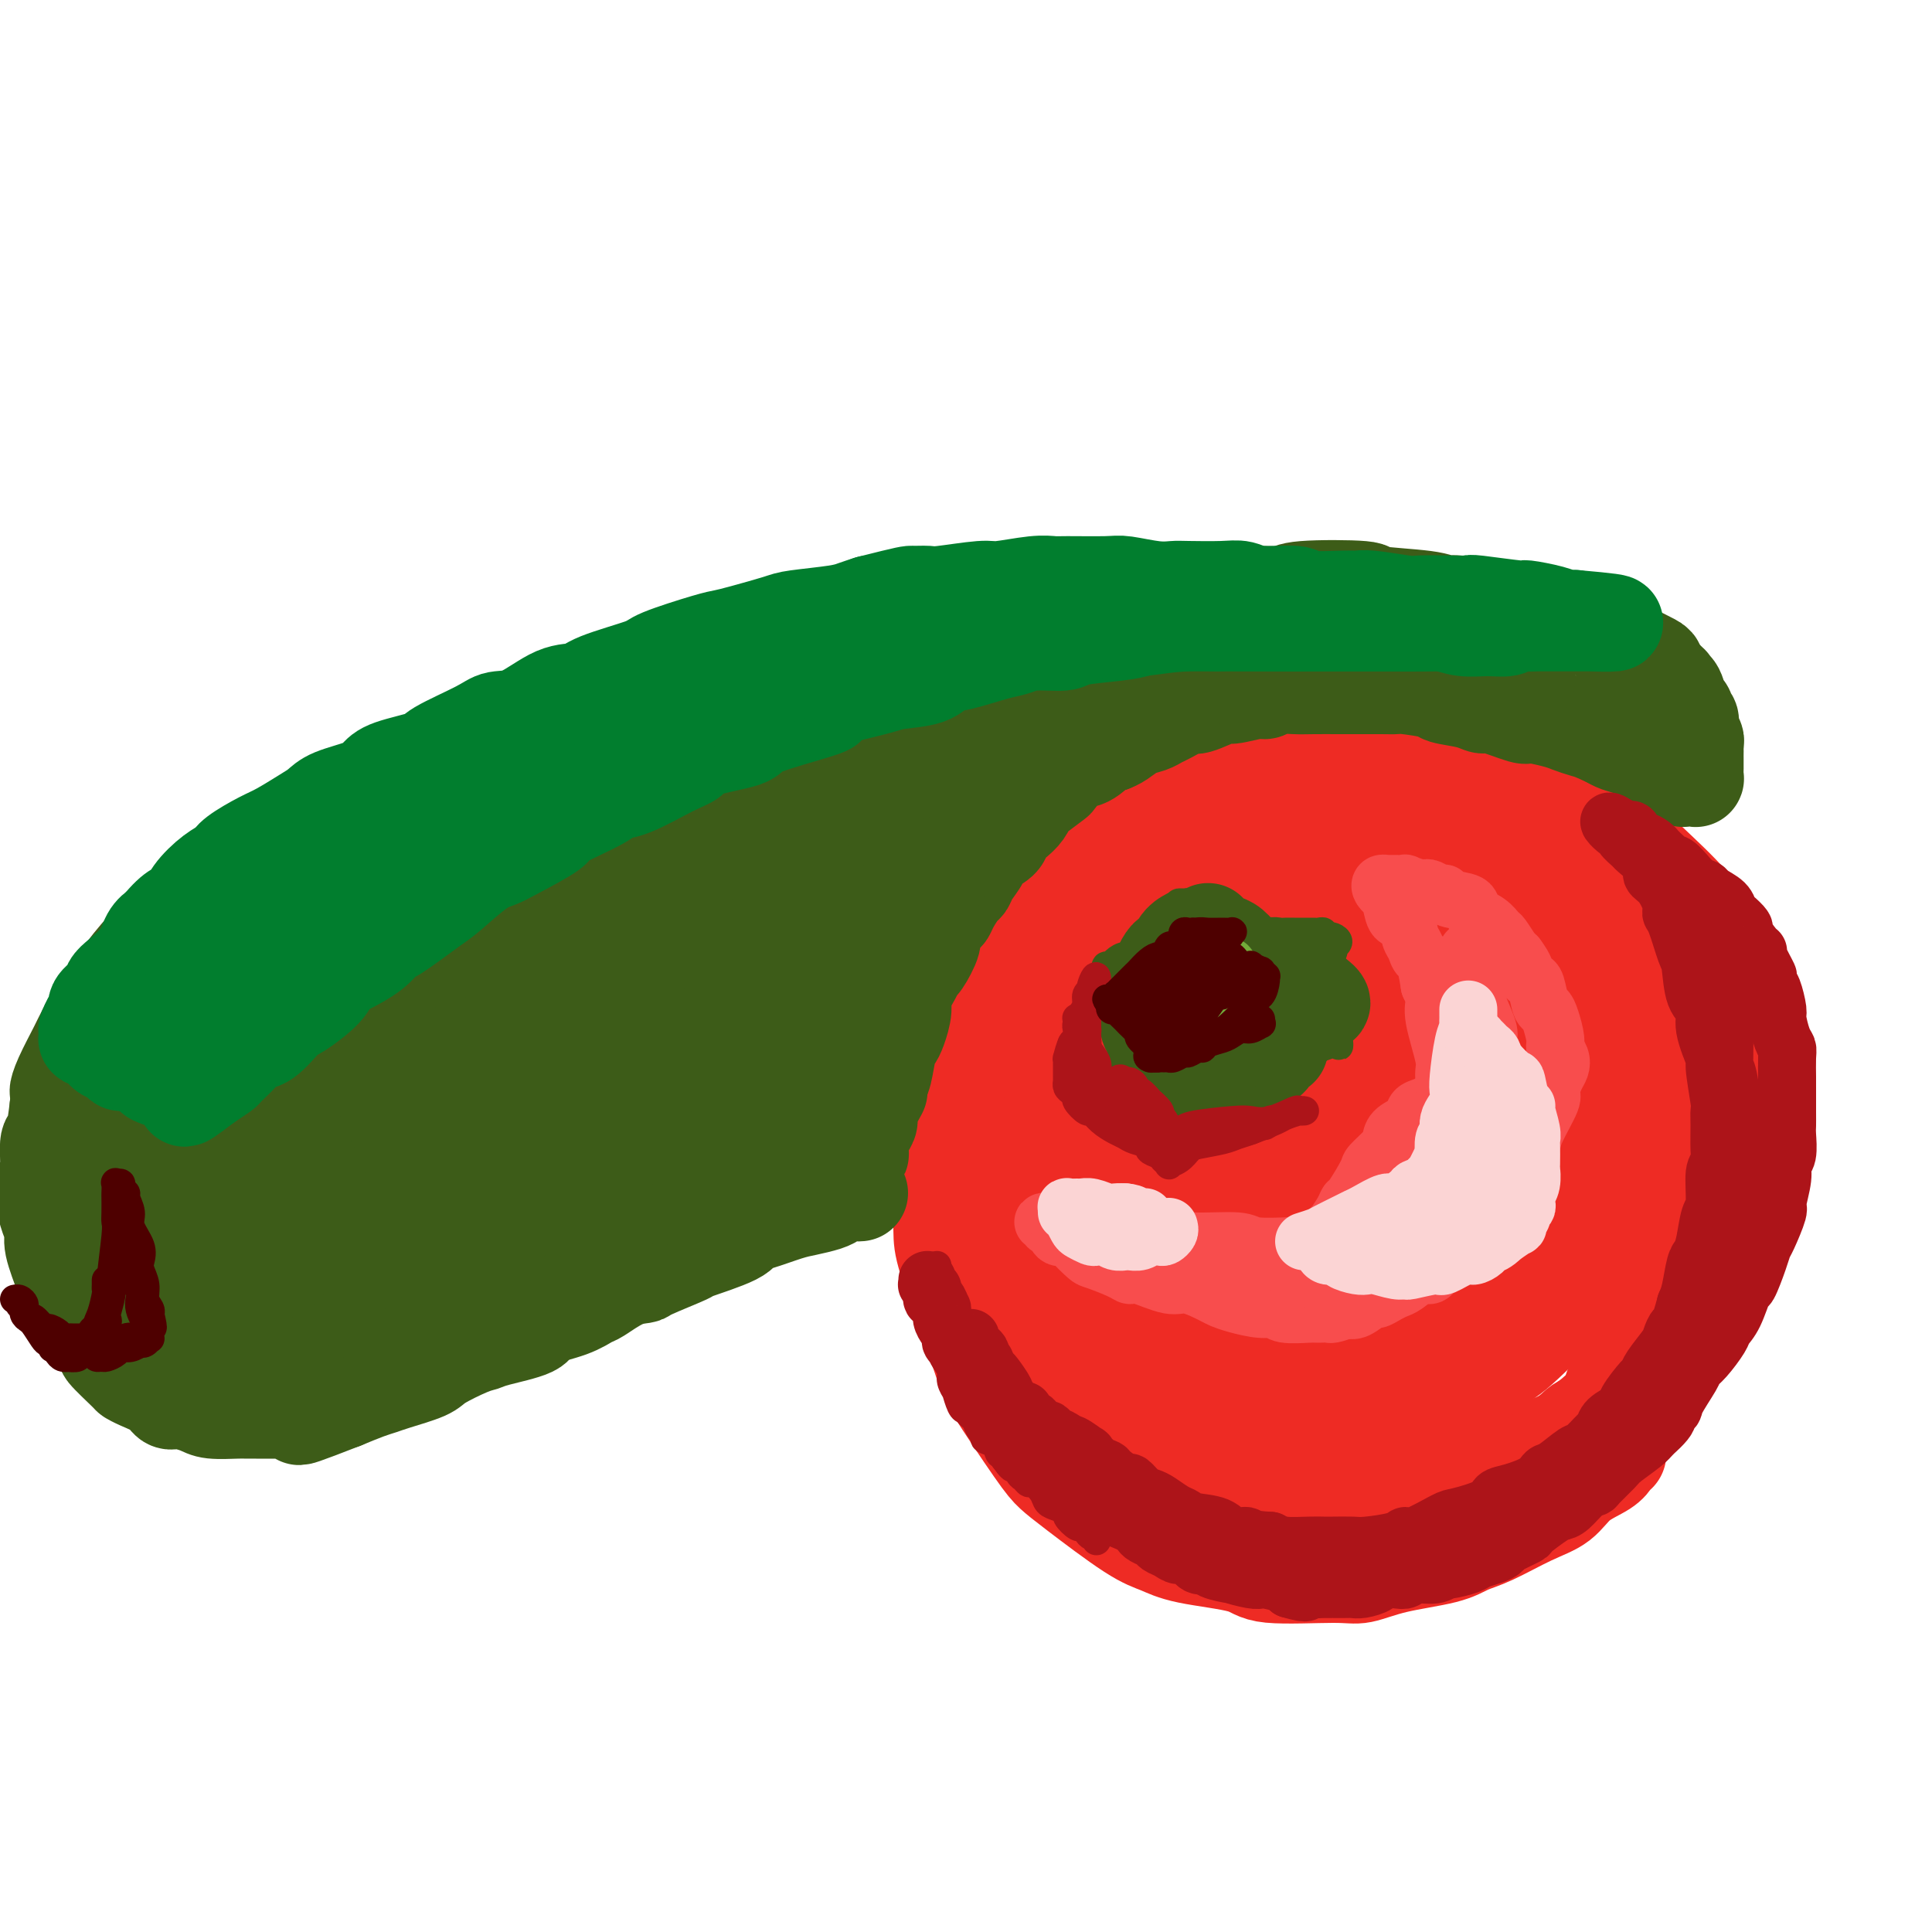 <svg viewBox='0 0 400 400' version='1.1' xmlns='http://www.w3.org/2000/svg' xmlns:xlink='http://www.w3.org/1999/xlink'><g fill='none' stroke='rgb(238,43,36)' stroke-width='20' stroke-linecap='round' stroke-linejoin='round'><path d='M335,301c-0.324,0.259 -0.649,0.518 -1,1c-0.351,0.482 -0.729,1.186 -2,2c-1.271,0.814 -3.435,1.737 -5,3c-1.565,1.263 -2.531,2.866 -4,4c-1.469,1.134 -3.440,1.798 -6,3c-2.560,1.202 -5.707,2.943 -8,4c-2.293,1.057 -3.731,1.432 -5,2c-1.269,0.568 -2.368,1.331 -5,2c-2.632,0.669 -6.798,1.245 -10,2c-3.202,0.755 -5.441,1.689 -7,2c-1.559,0.311 -2.440,0.000 -6,0c-3.560,-0.000 -9.800,0.311 -13,0c-3.200,-0.311 -3.360,-1.245 -6,-2c-2.640,-0.755 -7.760,-1.332 -11,-2c-3.240,-0.668 -4.599,-1.426 -6,-2c-1.401,-0.574 -2.845,-0.963 -6,-3c-3.155,-2.037 -8.020,-5.723 -11,-8c-2.980,-2.277 -4.073,-3.147 -5,-4c-0.927,-0.853 -1.688,-1.689 -4,-5c-2.312,-3.311 -6.174,-9.097 -8,-12c-1.826,-2.903 -1.614,-2.924 -3,-7c-1.386,-4.076 -4.370,-12.208 -6,-17c-1.630,-4.792 -1.907,-6.243 -2,-8c-0.093,-1.757 -0.004,-3.821 0,-8c0.004,-4.179 -0.077,-10.472 0,-14c0.077,-3.528 0.314,-4.291 1,-8c0.686,-3.709 1.823,-10.365 3,-14c1.177,-3.635 2.394,-4.248 3,-6c0.606,-1.752 0.602,-4.643 2,-8c1.398,-3.357 4.199,-7.178 7,-11'/><path d='M211,187c3.452,-5.717 6.083,-7.508 8,-9c1.917,-1.492 3.121,-2.685 5,-4c1.879,-1.315 4.433,-2.751 6,-4c1.567,-1.249 2.145,-2.309 5,-4c2.855,-1.691 7.985,-4.013 11,-5c3.015,-0.987 3.916,-0.641 5,-1c1.084,-0.359 2.353,-1.424 6,-2c3.647,-0.576 9.674,-0.664 13,-1c3.326,-0.336 3.951,-0.918 7,-1c3.049,-0.082 8.523,0.338 12,1c3.477,0.662 4.957,1.565 6,2c1.043,0.435 1.650,0.401 5,1c3.350,0.599 9.444,1.832 13,3c3.556,1.168 4.574,2.272 6,3c1.426,0.728 3.261,1.081 7,3c3.739,1.919 9.384,5.406 12,7c2.616,1.594 2.205,1.295 4,3c1.795,1.705 5.798,5.413 8,8c2.202,2.587 2.603,4.054 3,5c0.397,0.946 0.789,1.371 2,6c1.211,4.629 3.239,13.463 4,20c0.761,6.537 0.254,10.779 0,14c-0.254,3.221 -0.256,5.422 0,7c0.256,1.578 0.770,2.534 0,6c-0.770,3.466 -2.824,9.443 -4,13c-1.176,3.557 -1.472,4.693 -2,6c-0.528,1.307 -1.286,2.783 -3,6c-1.714,3.217 -4.385,8.174 -6,11c-1.615,2.826 -2.176,3.522 -4,5c-1.824,1.478 -4.912,3.739 -8,6'/><path d='M332,292c-2.867,2.241 -4.035,2.344 -5,3c-0.965,0.656 -1.728,1.864 -4,3c-2.272,1.136 -6.055,2.198 -8,3c-1.945,0.802 -2.054,1.343 -4,2c-1.946,0.657 -5.728,1.430 -8,2c-2.272,0.570 -3.032,0.939 -4,1c-0.968,0.061 -2.144,-0.184 -4,0c-1.856,0.184 -4.391,0.796 -6,1c-1.609,0.204 -2.294,-0.001 -3,0c-0.706,0.001 -1.435,0.207 -3,0c-1.565,-0.207 -3.965,-0.827 -5,-1c-1.035,-0.173 -0.705,0.102 -2,0c-1.295,-0.102 -4.216,-0.583 -6,-1c-1.784,-0.417 -2.433,-0.772 -3,-1c-0.567,-0.228 -1.054,-0.329 -3,-1c-1.946,-0.671 -5.351,-1.912 -7,-3c-1.649,-1.088 -1.543,-2.021 -3,-3c-1.457,-0.979 -4.476,-2.002 -6,-3c-1.524,-0.998 -1.554,-1.972 -2,-3c-0.446,-1.028 -1.310,-2.112 -3,-4c-1.690,-1.888 -4.207,-4.582 -5,-6c-0.793,-1.418 0.137,-1.562 0,-2c-0.137,-0.438 -1.343,-1.170 -2,-2c-0.657,-0.830 -0.766,-1.758 -1,-2c-0.234,-0.242 -0.593,0.203 -1,0c-0.407,-0.203 -0.862,-1.054 -1,-1c-0.138,0.054 0.040,1.015 0,1c-0.040,-0.015 -0.297,-1.004 -1,0c-0.703,1.004 -1.851,4.002 -3,7'/><path d='M229,282c-0.718,1.638 -0.014,2.232 0,3c0.014,0.768 -0.662,1.708 -1,3c-0.338,1.292 -0.338,2.936 0,4c0.338,1.064 1.015,1.549 1,2c-0.015,0.451 -0.722,0.869 0,2c0.722,1.131 2.872,2.974 4,4c1.128,1.026 1.234,1.235 3,2c1.766,0.765 5.191,2.087 8,3c2.809,0.913 5.001,1.416 7,2c1.999,0.584 3.804,1.248 9,2c5.196,0.752 13.781,1.592 18,2c4.219,0.408 4.070,0.385 8,0c3.930,-0.385 11.940,-1.131 17,-2c5.060,-0.869 7.171,-1.861 9,-3c1.829,-1.139 3.376,-2.426 7,-5c3.624,-2.574 9.326,-6.437 12,-9c2.674,-2.563 2.321,-3.826 3,-5c0.679,-1.174 2.391,-2.257 4,-4c1.609,-1.743 3.114,-4.144 4,-5c0.886,-0.856 1.151,-0.168 2,-1c0.849,-0.832 2.281,-3.186 3,-4c0.719,-0.814 0.726,-0.088 1,0c0.274,0.088 0.813,-0.461 1,-1c0.187,-0.539 0.020,-1.068 0,-1c-0.020,0.068 0.108,0.734 0,1c-0.108,0.266 -0.452,0.133 -1,1c-0.548,0.867 -1.301,2.733 -2,4c-0.699,1.267 -1.342,1.933 -2,3c-0.658,1.067 -1.329,2.533 -2,4'/><path d='M342,284c-2.342,3.213 -4.697,4.746 -6,6c-1.303,1.254 -1.556,2.228 -3,4c-1.444,1.772 -4.081,4.342 -6,6c-1.919,1.658 -3.121,2.403 -4,3c-0.879,0.597 -1.436,1.046 -4,2c-2.564,0.954 -7.137,2.414 -9,3c-1.863,0.586 -1.018,0.298 -3,1c-1.982,0.702 -6.792,2.395 -10,3c-3.208,0.605 -4.813,0.123 -6,0c-1.187,-0.123 -1.956,0.111 -5,0c-3.044,-0.111 -8.363,-0.569 -12,-1c-3.637,-0.431 -5.593,-0.835 -7,-1c-1.407,-0.165 -2.267,-0.092 -6,-1c-3.733,-0.908 -10.341,-2.797 -14,-4c-3.659,-1.203 -4.371,-1.718 -7,-4c-2.629,-2.282 -7.176,-6.329 -10,-9c-2.824,-2.671 -3.923,-3.966 -5,-5c-1.077,-1.034 -2.130,-1.809 -4,-5c-1.870,-3.191 -4.557,-8.799 -6,-13c-1.443,-4.201 -1.642,-6.995 -2,-9c-0.358,-2.005 -0.874,-3.220 -1,-9c-0.126,-5.780 0.137,-16.125 0,-21c-0.137,-4.875 -0.675,-4.281 0,-8c0.675,-3.719 2.563,-11.753 4,-17c1.437,-5.247 2.425,-7.709 3,-9c0.575,-1.291 0.739,-1.410 3,-4c2.261,-2.590 6.620,-7.650 9,-10c2.380,-2.350 2.782,-1.991 5,-3c2.218,-1.009 6.251,-3.387 9,-5c2.749,-1.613 4.214,-2.461 6,-3c1.786,-0.539 3.893,-0.770 6,-1'/><path d='M257,170c6.539,-2.301 9.886,-2.053 13,-2c3.114,0.053 5.994,-0.090 8,0c2.006,0.090 3.138,0.414 7,1c3.862,0.586 10.454,1.434 14,2c3.546,0.566 4.045,0.849 7,2c2.955,1.151 8.365,3.170 12,5c3.635,1.830 5.496,3.472 7,4c1.504,0.528 2.651,-0.058 5,3c2.349,3.058 5.900,9.758 8,13c2.100,3.242 2.748,3.025 4,6c1.252,2.975 3.107,9.141 4,13c0.893,3.859 0.823,5.411 1,7c0.177,1.589 0.602,3.217 0,7c-0.602,3.783 -2.231,9.722 -4,14c-1.769,4.278 -3.679,6.894 -5,9c-1.321,2.106 -2.054,3.701 -6,8c-3.946,4.299 -11.106,11.302 -15,15c-3.894,3.698 -4.523,4.091 -8,6c-3.477,1.909 -9.802,5.334 -14,7c-4.198,1.666 -6.268,1.575 -8,2c-1.732,0.425 -3.124,1.368 -8,0c-4.876,-1.368 -13.235,-5.047 -18,-7c-4.765,-1.953 -5.934,-2.179 -10,-6c-4.066,-3.821 -11.027,-11.238 -15,-17c-3.973,-5.762 -4.959,-9.870 -6,-13c-1.041,-3.130 -2.139,-5.280 -1,-12c1.139,-6.720 4.515,-18.008 7,-24c2.485,-5.992 4.078,-6.689 6,-9c1.922,-2.311 4.171,-6.238 9,-10c4.829,-3.762 12.237,-7.361 17,-9c4.763,-1.639 6.882,-1.320 9,-1'/><path d='M277,184c7.572,-1.073 13.501,1.243 18,3c4.499,1.757 7.569,2.955 12,6c4.431,3.045 10.223,7.937 15,13c4.777,5.063 8.539,10.298 11,14c2.461,3.702 3.623,5.872 4,10c0.377,4.128 -0.029,10.216 -2,15c-1.971,4.784 -5.505,8.265 -8,11c-2.495,2.735 -3.951,4.725 -12,10c-8.049,5.275 -22.690,13.835 -30,18c-7.310,4.165 -7.289,3.936 -11,4c-3.711,0.064 -11.152,0.423 -15,0c-3.848,-0.423 -4.101,-1.627 -5,-2c-0.899,-0.373 -2.442,0.086 -4,-4c-1.558,-4.086 -3.131,-12.717 -3,-20c0.131,-7.283 1.967,-13.220 3,-18c1.033,-4.780 1.264,-8.405 5,-16c3.736,-7.595 10.979,-19.162 15,-25c4.021,-5.838 4.822,-5.949 10,-8c5.178,-2.051 14.734,-6.043 21,-7c6.266,-0.957 9.243,1.119 11,1c1.757,-0.119 2.294,-2.434 7,2c4.706,4.434 13.580,15.618 17,22c3.420,6.382 1.385,7.964 1,11c-0.385,3.036 0.879,7.528 -2,16c-2.879,8.472 -9.902,20.924 -14,27c-4.098,6.076 -5.270,5.775 -8,8c-2.730,2.225 -7.019,6.978 -9,9c-1.981,2.022 -1.655,1.315 -2,2c-0.345,0.685 -1.362,2.761 -2,0c-0.638,-2.761 -0.897,-10.360 0,-19c0.897,-8.640 2.948,-18.320 5,-28'/><path d='M305,239c3.050,-12.114 8.175,-28.398 11,-37c2.825,-8.602 3.352,-9.522 4,-11c0.648,-1.478 1.419,-3.512 2,-5c0.581,-1.488 0.973,-2.428 1,-3c0.027,-0.572 -0.312,-0.776 -1,2c-0.688,2.776 -1.724,8.533 -3,15c-1.276,6.467 -2.792,13.644 -4,20c-1.208,6.356 -2.108,11.893 -4,21c-1.892,9.107 -4.775,21.786 -6,27c-1.225,5.214 -0.793,2.964 -1,3c-0.207,0.036 -1.055,2.357 -2,3c-0.945,0.643 -1.989,-0.392 -3,1c-1.011,1.392 -1.990,5.211 -2,-4c-0.010,-9.211 0.948,-31.453 2,-43c1.052,-11.547 2.196,-12.401 3,-15c0.804,-2.599 1.266,-6.943 2,-11c0.734,-4.057 1.738,-7.826 2,-9c0.262,-1.174 -0.218,0.247 0,-1c0.218,-1.247 1.135,-5.162 -1,0c-2.135,5.162 -7.321,19.399 -10,28c-2.679,8.601 -2.851,11.564 -4,21c-1.149,9.436 -3.275,25.345 -4,32c-0.725,6.655 -0.047,4.055 0,4c0.047,-0.055 -0.536,2.434 -1,3c-0.464,0.566 -0.810,-0.790 -1,1c-0.190,1.790 -0.226,6.728 0,-4c0.226,-10.728 0.712,-37.120 1,-51c0.288,-13.880 0.376,-15.246 1,-18c0.624,-2.754 1.783,-6.895 2,-11c0.217,-4.105 -0.510,-8.173 -1,-10c-0.490,-1.827 -0.745,-1.414 -1,-1'/><path d='M287,186c0.559,-16.123 1.456,-9.431 0,0c-1.456,9.431 -5.266,21.602 -7,28c-1.734,6.398 -1.392,7.023 -2,17c-0.608,9.977 -2.166,29.304 -3,38c-0.834,8.696 -0.945,6.759 -1,7c-0.055,0.241 -0.054,2.660 0,3c0.054,0.340 0.161,-1.399 0,1c-0.161,2.399 -0.589,8.936 -1,-1c-0.411,-9.936 -0.804,-36.345 -1,-49c-0.196,-12.655 -0.194,-11.557 0,-14c0.194,-2.443 0.579,-8.426 1,-14c0.421,-5.574 0.878,-10.738 1,-13c0.122,-2.262 -0.092,-1.621 0,-2c0.092,-0.379 0.490,-1.780 0,-1c-0.490,0.780 -1.869,3.739 -3,9c-1.131,5.261 -2.013,12.824 -4,26c-1.987,13.176 -5.078,31.966 -7,42c-1.922,10.034 -2.677,11.312 -3,13c-0.323,1.688 -0.216,3.785 -1,6c-0.784,2.215 -2.458,4.549 -3,6c-0.542,1.451 0.048,2.020 -1,0c-1.048,-2.020 -3.734,-6.629 -5,-15c-1.266,-8.371 -1.113,-20.503 -1,-30c0.113,-9.497 0.185,-16.358 1,-26c0.815,-9.642 2.374,-22.066 3,-28c0.626,-5.934 0.319,-5.377 0,-6c-0.319,-0.623 -0.652,-2.427 -1,-3c-0.348,-0.573 -0.712,0.083 -1,-1c-0.288,-1.083 -0.501,-3.907 -3,6c-2.499,9.907 -7.286,32.545 -10,45c-2.714,12.455 -3.357,14.728 -4,17'/><path d='M231,247c-2.510,11.461 -1.786,9.114 -2,11c-0.214,1.886 -1.367,8.004 -2,11c-0.633,2.996 -0.744,2.870 -1,3c-0.256,0.130 -0.655,0.518 -1,1c-0.345,0.482 -0.637,1.059 -1,-3c-0.363,-4.059 -0.798,-12.755 -1,-19c-0.202,-6.245 -0.170,-10.040 0,-15c0.170,-4.960 0.478,-11.083 1,-15c0.522,-3.917 1.260,-5.626 1,-8c-0.260,-2.374 -1.517,-5.412 -2,-7c-0.483,-1.588 -0.194,-1.725 0,-2c0.194,-0.275 0.291,-0.687 0,0c-0.291,0.687 -0.969,2.472 -2,6c-1.031,3.528 -2.414,8.798 -3,16c-0.586,7.202 -0.375,16.336 0,21c0.375,4.664 0.915,4.857 1,6c0.085,1.143 -0.284,3.237 0,4c0.284,0.763 1.221,0.195 1,1c-0.221,0.805 -1.599,2.985 0,0c1.599,-2.985 6.175,-11.133 9,-16c2.825,-4.867 3.900,-6.451 5,-8c1.100,-1.549 2.227,-3.062 6,-6c3.773,-2.938 10.193,-7.300 13,-9c2.807,-1.700 2.001,-0.739 7,-1c4.999,-0.261 15.801,-1.743 22,-2c6.199,-0.257 7.793,0.711 10,1c2.207,0.289 5.025,-0.102 10,0c4.975,0.102 12.107,0.697 16,1c3.893,0.303 4.548,0.312 6,1c1.452,0.688 3.701,2.054 5,3c1.299,0.946 1.650,1.473 2,2'/><path d='M331,224c2.276,0.718 1.465,-0.487 0,3c-1.465,3.487 -3.584,11.666 -5,16c-1.416,4.334 -2.128,4.822 -3,6c-0.872,1.178 -1.904,3.046 -4,7c-2.096,3.954 -5.257,9.994 -7,13c-1.743,3.006 -2.070,2.978 -3,4c-0.930,1.022 -2.463,3.093 -3,4c-0.537,0.907 -0.077,0.650 0,1c0.077,0.350 -0.228,1.306 0,-1c0.228,-2.306 0.990,-7.876 2,-14c1.010,-6.124 2.267,-12.802 4,-20c1.733,-7.198 3.940,-14.915 5,-19c1.060,-4.085 0.972,-4.537 1,-6c0.028,-1.463 0.170,-3.939 0,-6c-0.170,-2.061 -0.653,-3.709 -1,-4c-0.347,-0.291 -0.557,0.776 0,0c0.557,-0.776 1.883,-3.395 0,0c-1.883,3.395 -6.974,12.805 -9,18c-2.026,5.195 -0.986,6.176 -3,11c-2.014,4.824 -7.081,13.491 -10,18c-2.919,4.509 -3.691,4.860 -4,5c-0.309,0.140 -0.154,0.070 0,0'/></g>
<g fill='none' stroke='rgb(61,92,24)' stroke-width='20' stroke-linecap='round' stroke-linejoin='round'><path d='M178,247c-0.248,0.024 -0.496,0.048 -1,0c-0.504,-0.048 -1.266,-0.169 -2,0c-0.734,0.169 -1.442,0.626 -2,1c-0.558,0.374 -0.966,0.663 -2,1c-1.034,0.337 -2.693,0.722 -4,1c-1.307,0.278 -2.261,0.450 -4,1c-1.739,0.550 -4.263,1.479 -6,2c-1.737,0.521 -2.687,0.633 -3,1c-0.313,0.367 0.010,0.988 -2,2c-2.010,1.012 -6.353,2.416 -8,3c-1.647,0.584 -0.599,0.349 -2,1c-1.401,0.651 -5.252,2.187 -7,3c-1.748,0.813 -1.391,0.903 -2,1c-0.609,0.097 -2.182,0.200 -4,1c-1.818,0.800 -3.882,2.297 -5,3c-1.118,0.703 -1.290,0.612 -2,1c-0.710,0.388 -1.958,1.256 -4,2c-2.042,0.744 -4.879,1.363 -6,2c-1.121,0.637 -0.528,1.291 -2,2c-1.472,0.709 -5.009,1.474 -7,2c-1.991,0.526 -2.434,0.813 -3,1c-0.566,0.187 -1.253,0.274 -3,1c-1.747,0.726 -4.552,2.092 -6,3c-1.448,0.908 -1.537,1.359 -3,2c-1.463,0.641 -4.299,1.471 -6,2c-1.701,0.529 -2.266,0.758 -3,1c-0.734,0.242 -1.638,0.498 -3,1c-1.362,0.502 -3.181,1.251 -5,2'/><path d='M71,290c-16.897,6.608 -5.641,1.627 -2,0c3.641,-1.627 -0.334,0.100 -3,1c-2.666,0.900 -4.024,0.973 -5,1c-0.976,0.027 -1.571,0.008 -3,0c-1.429,-0.008 -3.693,-0.005 -5,0c-1.307,0.005 -1.656,0.011 -2,0c-0.344,-0.011 -0.683,-0.040 -2,0c-1.317,0.040 -3.611,0.148 -5,0c-1.389,-0.148 -1.874,-0.554 -3,-1c-1.126,-0.446 -2.894,-0.932 -4,-1c-1.106,-0.068 -1.550,0.283 -2,0c-0.450,-0.283 -0.907,-1.201 -2,-2c-1.093,-0.799 -2.822,-1.478 -4,-2c-1.178,-0.522 -1.805,-0.885 -2,-1c-0.195,-0.115 0.040,0.019 -1,-1c-1.040,-1.019 -3.356,-3.191 -4,-4c-0.644,-0.809 0.384,-0.255 0,-1c-0.384,-0.745 -2.182,-2.790 -3,-4c-0.818,-1.210 -0.658,-1.584 -1,-2c-0.342,-0.416 -1.187,-0.873 -2,-2c-0.813,-1.127 -1.594,-2.923 -2,-4c-0.406,-1.077 -0.438,-1.435 -1,-3c-0.562,-1.565 -1.654,-4.335 -2,-6c-0.346,-1.665 0.055,-2.223 0,-3c-0.055,-0.777 -0.565,-1.771 -1,-3c-0.435,-1.229 -0.793,-2.693 -1,-4c-0.207,-1.307 -0.263,-2.458 0,-3c0.263,-0.542 0.844,-0.475 1,-2c0.156,-1.525 -0.112,-4.641 0,-6c0.112,-1.359 0.603,-0.960 1,-2c0.397,-1.040 0.698,-3.520 1,-6'/><path d='M12,229c0.448,-3.525 0.067,-2.836 0,-3c-0.067,-0.164 0.181,-1.181 1,-3c0.819,-1.819 2.208,-4.441 3,-6c0.792,-1.559 0.986,-2.057 2,-4c1.014,-1.943 2.848,-5.333 4,-7c1.152,-1.667 1.621,-1.613 2,-2c0.379,-0.387 0.669,-1.217 2,-3c1.331,-1.783 3.703,-4.519 5,-6c1.297,-1.481 1.519,-1.706 2,-2c0.481,-0.294 1.221,-0.656 3,-2c1.779,-1.344 4.596,-3.668 6,-5c1.404,-1.332 1.395,-1.671 3,-3c1.605,-1.329 4.824,-3.649 7,-5c2.176,-1.351 3.309,-1.733 4,-2c0.691,-0.267 0.941,-0.419 3,-2c2.059,-1.581 5.928,-4.592 8,-6c2.072,-1.408 2.347,-1.214 4,-2c1.653,-0.786 4.682,-2.553 7,-4c2.318,-1.447 3.924,-2.575 5,-3c1.076,-0.425 1.622,-0.148 4,-1c2.378,-0.852 6.587,-2.832 9,-4c2.413,-1.168 3.029,-1.524 4,-2c0.971,-0.476 2.296,-1.073 5,-2c2.704,-0.927 6.786,-2.186 9,-3c2.214,-0.814 2.562,-1.185 5,-2c2.438,-0.815 6.968,-2.073 10,-3c3.032,-0.927 4.567,-1.522 6,-2c1.433,-0.478 2.766,-0.840 6,-2c3.234,-1.160 8.371,-3.120 11,-4c2.629,-0.880 2.751,-0.680 5,-1c2.249,-0.320 6.624,-1.160 11,-2'/><path d='M168,131c10.931,-3.139 6.758,-1.485 6,-1c-0.758,0.485 1.899,-0.199 6,-1c4.101,-0.801 9.645,-1.720 13,-2c3.355,-0.280 4.522,0.079 6,0c1.478,-0.079 3.266,-0.596 7,-1c3.734,-0.404 9.415,-0.697 12,-1c2.585,-0.303 2.073,-0.617 5,-1c2.927,-0.383 9.292,-0.834 13,-1c3.708,-0.166 4.758,-0.048 6,0c1.242,0.048 2.675,0.026 6,0c3.325,-0.026 8.542,-0.057 12,0c3.458,0.057 5.157,0.200 6,0c0.843,-0.200 0.831,-0.743 4,-1c3.169,-0.257 9.519,-0.228 12,0c2.481,0.228 1.092,0.653 3,1c1.908,0.347 7.112,0.614 10,1c2.888,0.386 3.459,0.891 4,1c0.541,0.109 1.051,-0.178 3,0c1.949,0.178 5.338,0.821 7,1c1.662,0.179 1.598,-0.107 3,0c1.402,0.107 4.272,0.605 6,1c1.728,0.395 2.315,0.687 3,1c0.685,0.313 1.468,0.647 3,1c1.532,0.353 3.812,0.723 5,1c1.188,0.277 1.285,0.459 2,1c0.715,0.541 2.047,1.439 3,2c0.953,0.561 1.526,0.783 2,1c0.474,0.217 0.849,0.429 2,1c1.151,0.571 3.079,1.500 4,2c0.921,0.500 0.835,0.571 1,1c0.165,0.429 0.583,1.214 1,2'/><path d='M344,140c2.724,1.985 2.035,1.947 2,2c-0.035,0.053 0.583,0.199 1,1c0.417,0.801 0.633,2.259 1,3c0.367,0.741 0.887,0.766 1,1c0.113,0.234 -0.180,0.679 0,1c0.180,0.321 0.833,0.520 1,1c0.167,0.480 -0.151,1.242 0,2c0.151,0.758 0.773,1.514 1,2c0.227,0.486 0.061,0.702 0,1c-0.061,0.298 -0.016,0.676 0,1c0.016,0.324 0.004,0.592 0,1c-0.004,0.408 -0.001,0.954 0,1c0.001,0.046 0.001,-0.408 0,0c-0.001,0.408 -0.003,1.679 0,2c0.003,0.321 0.012,-0.307 0,0c-0.012,0.307 -0.043,1.548 0,2c0.043,0.452 0.162,0.113 0,0c-0.162,-0.113 -0.606,-0.001 -1,0c-0.394,0.001 -0.740,-0.108 -1,0c-0.260,0.108 -0.434,0.433 -1,0c-0.566,-0.433 -1.523,-1.625 -2,-2c-0.477,-0.375 -0.473,0.068 -1,0c-0.527,-0.068 -1.583,-0.648 -2,-1c-0.417,-0.352 -0.194,-0.476 -1,-1c-0.806,-0.524 -2.640,-1.449 -4,-2c-1.360,-0.551 -2.246,-0.729 -3,-1c-0.754,-0.271 -1.377,-0.636 -2,-1'/><path d='M333,153c-3.453,-1.641 -4.086,-1.744 -5,-2c-0.914,-0.256 -2.108,-0.665 -3,-1c-0.892,-0.335 -1.481,-0.597 -3,-1c-1.519,-0.403 -3.969,-0.948 -5,-1c-1.031,-0.052 -0.645,0.389 -2,0c-1.355,-0.389 -4.452,-1.610 -6,-2c-1.548,-0.390 -1.546,0.049 -2,0c-0.454,-0.049 -1.363,-0.588 -3,-1c-1.637,-0.412 -4.000,-0.699 -5,-1c-1.000,-0.301 -0.635,-0.617 -2,-1c-1.365,-0.383 -4.460,-0.835 -6,-1c-1.540,-0.165 -1.526,-0.044 -2,0c-0.474,0.044 -1.435,0.012 -3,0c-1.565,-0.012 -3.734,-0.003 -5,0c-1.266,0.003 -1.631,-0.000 -2,0c-0.369,0.000 -0.743,0.004 -2,0c-1.257,-0.004 -3.397,-0.016 -5,0c-1.603,0.016 -2.668,0.061 -4,0c-1.332,-0.061 -2.930,-0.229 -4,0c-1.070,0.229 -1.611,0.854 -2,1c-0.389,0.146 -0.626,-0.187 -2,0c-1.374,0.187 -3.884,0.894 -5,1c-1.116,0.106 -0.837,-0.389 -2,0c-1.163,0.389 -3.767,1.663 -5,2c-1.233,0.337 -1.096,-0.261 -2,0c-0.904,0.261 -2.851,1.383 -4,2c-1.149,0.617 -1.501,0.729 -2,1c-0.499,0.271 -1.144,0.702 -2,1c-0.856,0.298 -1.923,0.465 -3,1c-1.077,0.535 -2.165,1.439 -3,2c-0.835,0.561 -1.418,0.781 -2,1'/><path d='M230,154c-5.854,1.965 -3.488,0.877 -3,1c0.488,0.123 -0.903,1.455 -2,2c-1.097,0.545 -1.901,0.302 -3,1c-1.099,0.698 -2.493,2.337 -3,3c-0.507,0.663 -0.127,0.352 -1,1c-0.873,0.648 -2.998,2.257 -4,3c-1.002,0.743 -0.882,0.622 -1,1c-0.118,0.378 -0.473,1.256 -1,2c-0.527,0.744 -1.225,1.353 -2,2c-0.775,0.647 -1.626,1.331 -2,2c-0.374,0.669 -0.271,1.321 -1,2c-0.729,0.679 -2.288,1.385 -3,2c-0.712,0.615 -0.576,1.141 -1,2c-0.424,0.859 -1.409,2.052 -2,3c-0.591,0.948 -0.787,1.653 -1,2c-0.213,0.347 -0.443,0.338 -1,1c-0.557,0.662 -1.440,1.995 -2,3c-0.560,1.005 -0.798,1.681 -1,2c-0.202,0.319 -0.369,0.281 -1,1c-0.631,0.719 -1.726,2.197 -2,3c-0.274,0.803 0.273,0.932 0,2c-0.273,1.068 -1.365,3.075 -2,4c-0.635,0.925 -0.814,0.769 -1,1c-0.186,0.231 -0.378,0.849 -1,2c-0.622,1.151 -1.672,2.833 -2,4c-0.328,1.167 0.067,1.818 0,3c-0.067,1.182 -0.595,2.894 -1,4c-0.405,1.106 -0.686,1.606 -1,2c-0.314,0.394 -0.662,0.683 -1,2c-0.338,1.317 -0.668,3.662 -1,5c-0.332,1.338 -0.666,1.669 -1,2'/><path d='M182,224c-0.649,3.021 0.229,1.573 0,2c-0.229,0.427 -1.564,2.729 -2,4c-0.436,1.271 0.026,1.512 0,2c-0.026,0.488 -0.541,1.225 -1,2c-0.459,0.775 -0.861,1.589 -1,2c-0.139,0.411 -0.013,0.420 0,1c0.013,0.580 -0.087,1.730 0,2c0.087,0.270 0.361,-0.339 0,0c-0.361,0.339 -1.359,1.626 -2,2c-0.641,0.374 -0.926,-0.163 -1,0c-0.074,0.163 0.064,1.028 -1,2c-1.064,0.972 -3.331,2.051 -5,3c-1.669,0.949 -2.739,1.768 -4,2c-1.261,0.232 -2.711,-0.121 -6,1c-3.289,1.121 -8.417,3.718 -11,5c-2.583,1.282 -2.622,1.251 -5,2c-2.378,0.749 -7.096,2.280 -10,3c-2.904,0.720 -3.996,0.630 -5,1c-1.004,0.370 -1.921,1.199 -5,2c-3.079,0.801 -8.319,1.575 -11,2c-2.681,0.425 -2.804,0.500 -5,1c-2.196,0.500 -6.464,1.426 -9,2c-2.536,0.574 -3.339,0.795 -4,1c-0.661,0.205 -1.179,0.395 -3,1c-1.821,0.605 -4.945,1.626 -7,2c-2.055,0.374 -3.040,0.100 -4,0c-0.960,-0.100 -1.895,-0.027 -4,0c-2.105,0.027 -5.379,0.007 -7,0c-1.621,-0.007 -1.590,-0.002 -3,0c-1.410,0.002 -4.260,0.001 -6,0c-1.740,-0.001 -2.370,-0.000 -3,0'/><path d='M57,271c-5.383,-0.466 -5.341,-1.630 -6,-2c-0.659,-0.370 -2.020,0.055 -3,0c-0.980,-0.055 -1.580,-0.591 -2,-1c-0.420,-0.409 -0.661,-0.692 -2,-1c-1.339,-0.308 -3.776,-0.641 -5,-1c-1.224,-0.359 -1.236,-0.743 -2,-1c-0.764,-0.257 -2.280,-0.386 -3,-1c-0.720,-0.614 -0.646,-1.714 -1,-2c-0.354,-0.286 -1.138,0.241 -2,0c-0.862,-0.241 -1.804,-1.249 -2,-2c-0.196,-0.751 0.354,-1.244 0,-2c-0.354,-0.756 -1.611,-1.773 -2,-2c-0.389,-0.227 0.092,0.338 0,0c-0.092,-0.338 -0.757,-1.579 -1,-2c-0.243,-0.421 -0.065,-0.022 0,0c0.065,0.022 0.018,-0.334 0,0c-0.018,0.334 -0.007,1.358 0,2c0.007,0.642 0.008,0.900 0,1c-0.008,0.100 -0.026,0.040 0,1c0.026,0.960 0.095,2.939 0,4c-0.095,1.061 -0.355,1.204 0,2c0.355,0.796 1.324,2.246 2,3c0.676,0.754 1.061,0.814 1,1c-0.061,0.186 -0.566,0.500 0,1c0.566,0.500 2.203,1.186 3,2c0.797,0.814 0.753,1.758 1,2c0.247,0.242 0.785,-0.216 2,0c1.215,0.216 3.108,1.108 5,2'/><path d='M40,275c1.989,1.421 0.960,0.973 2,1c1.040,0.027 4.148,0.529 6,1c1.852,0.471 2.447,0.910 3,1c0.553,0.090 1.063,-0.168 2,0c0.937,0.168 2.300,0.762 3,1c0.700,0.238 0.737,0.120 1,0c0.263,-0.120 0.751,-0.242 1,0c0.249,0.242 0.259,0.848 0,1c-0.259,0.152 -0.786,-0.150 -1,0c-0.214,0.150 -0.115,0.752 -1,1c-0.885,0.248 -2.755,0.141 -4,0c-1.245,-0.141 -1.864,-0.318 -4,-1c-2.136,-0.682 -5.790,-1.869 -8,-3c-2.210,-1.131 -2.977,-2.205 -4,-3c-1.023,-0.795 -2.302,-1.313 -4,-3c-1.698,-1.687 -3.815,-4.545 -5,-6c-1.185,-1.455 -1.439,-1.506 -2,-3c-0.561,-1.494 -1.430,-4.429 -2,-6c-0.570,-1.571 -0.841,-1.776 -1,-2c-0.159,-0.224 -0.208,-0.467 0,-3c0.208,-2.533 0.672,-7.356 1,-10c0.328,-2.644 0.521,-3.108 1,-6c0.479,-2.892 1.245,-8.213 2,-11c0.755,-2.787 1.499,-3.040 2,-4c0.501,-0.960 0.759,-2.627 2,-5c1.241,-2.373 3.467,-5.450 5,-7c1.533,-1.550 2.374,-1.571 3,-2c0.626,-0.429 1.036,-1.265 3,-3c1.964,-1.735 5.482,-4.367 9,-7'/><path d='M50,196c4.835,-4.153 6.924,-5.034 9,-6c2.076,-0.966 4.141,-2.016 6,-3c1.859,-0.984 3.514,-1.903 5,-3c1.486,-1.097 2.803,-2.373 6,-4c3.197,-1.627 8.275,-3.604 12,-5c3.725,-1.396 6.098,-2.212 8,-3c1.902,-0.788 3.335,-1.550 7,-3c3.665,-1.450 9.564,-3.590 13,-5c3.436,-1.410 4.410,-2.090 8,-3c3.590,-0.910 9.795,-2.049 14,-3c4.205,-0.951 6.410,-1.715 8,-2c1.590,-0.285 2.567,-0.090 7,-1c4.433,-0.910 12.324,-2.925 16,-4c3.676,-1.075 3.139,-1.209 7,-2c3.861,-0.791 12.122,-2.239 17,-3c4.878,-0.761 6.373,-0.834 8,-1c1.627,-0.166 3.384,-0.424 8,-1c4.616,-0.576 12.090,-1.470 17,-2c4.910,-0.530 7.255,-0.696 9,-1c1.745,-0.304 2.891,-0.747 7,-1c4.109,-0.253 11.181,-0.317 15,0c3.819,0.317 4.387,1.013 8,1c3.613,-0.013 10.273,-0.736 14,-1c3.727,-0.264 4.520,-0.071 6,0c1.480,0.071 3.645,0.019 7,0c3.355,-0.019 7.898,-0.005 10,0c2.102,0.005 1.762,0.001 3,0c1.238,-0.001 4.053,-0.000 5,0c0.947,0.000 0.024,0.000 0,0c-0.024,-0.000 0.850,-0.000 1,0c0.150,0.000 -0.425,0.000 -1,0'/><path d='M310,140c11.203,0.289 5.210,1.010 -2,0c-7.210,-1.010 -15.636,-3.751 -20,-5c-4.364,-1.249 -4.665,-1.008 -11,-1c-6.335,0.008 -18.704,-0.219 -27,0c-8.296,0.219 -12.520,0.883 -16,1c-3.480,0.117 -6.215,-0.314 -15,1c-8.785,1.314 -23.619,4.373 -31,6c-7.381,1.627 -7.308,1.822 -14,4c-6.692,2.178 -20.149,6.339 -28,9c-7.851,2.661 -10.095,3.822 -13,5c-2.905,1.178 -6.469,2.372 -14,5c-7.531,2.628 -19.028,6.691 -25,9c-5.972,2.309 -6.420,2.864 -12,5c-5.580,2.136 -16.293,5.853 -22,8c-5.707,2.147 -6.408,2.723 -8,4c-1.592,1.277 -4.076,3.255 -7,5c-2.924,1.745 -6.289,3.256 -8,4c-1.711,0.744 -1.767,0.720 -2,1c-0.233,0.280 -0.641,0.864 -1,1c-0.359,0.136 -0.667,-0.177 0,0c0.667,0.177 2.310,0.845 6,1c3.690,0.155 9.428,-0.201 14,-1c4.572,-0.799 7.978,-2.040 11,-3c3.022,-0.960 5.661,-1.637 13,-3c7.339,-1.363 19.379,-3.410 27,-5c7.621,-1.590 10.824,-2.722 14,-3c3.176,-0.278 6.326,0.296 14,-1c7.674,-1.296 19.874,-4.464 26,-6c6.126,-1.536 6.179,-1.439 10,-3c3.821,-1.561 11.411,-4.781 19,-8'/><path d='M188,170c9.748,-2.978 6.617,-1.924 6,-2c-0.617,-0.076 1.281,-1.283 3,-2c1.719,-0.717 3.260,-0.945 4,-1c0.740,-0.055 0.680,0.065 1,0c0.320,-0.065 1.022,-0.313 1,0c-0.022,0.313 -0.768,1.187 -1,2c-0.232,0.813 0.048,1.566 -3,7c-3.048,5.434 -9.425,15.551 -13,22c-3.575,6.449 -4.349,9.232 -6,12c-1.651,2.768 -4.178,5.522 -7,10c-2.822,4.478 -5.937,10.681 -8,14c-2.063,3.319 -3.074,3.754 -4,5c-0.926,1.246 -1.767,3.304 -2,4c-0.233,0.696 0.142,0.029 0,0c-0.142,-0.029 -0.799,0.579 1,-3c1.799,-3.579 6.056,-11.344 9,-17c2.944,-5.656 4.575,-9.201 7,-14c2.425,-4.799 5.644,-10.850 8,-16c2.356,-5.150 3.848,-9.400 5,-13c1.152,-3.600 1.963,-6.552 3,-10c1.037,-3.448 2.299,-7.393 3,-9c0.701,-1.607 0.843,-0.878 1,-1c0.157,-0.122 0.331,-1.096 0,-1c-0.331,0.096 -1.167,1.263 -3,4c-1.833,2.737 -4.663,7.045 -7,12c-2.337,4.955 -4.181,10.556 -6,16c-1.819,5.444 -3.615,10.729 -5,15c-1.385,4.271 -2.361,7.526 -4,12c-1.639,4.474 -3.941,10.166 -5,13c-1.059,2.834 -0.874,2.810 -1,3c-0.126,0.190 -0.563,0.595 -1,1'/><path d='M164,233c-3.553,10.914 -1.435,8.199 0,-3c1.435,-11.199 2.187,-30.881 3,-41c0.813,-10.119 1.688,-10.675 2,-12c0.312,-1.325 0.060,-3.418 0,-6c-0.060,-2.582 0.073,-5.653 0,-7c-0.073,-1.347 -0.352,-0.972 -1,0c-0.648,0.972 -1.664,2.540 -3,8c-1.336,5.460 -2.992,14.812 -4,22c-1.008,7.188 -1.367,12.212 -2,17c-0.633,4.788 -1.542,9.340 -2,13c-0.458,3.660 -0.467,6.428 -1,9c-0.533,2.572 -1.589,4.948 -2,6c-0.411,1.052 -0.177,0.781 0,1c0.177,0.219 0.296,0.927 0,1c-0.296,0.073 -1.007,-0.488 -2,-5c-0.993,-4.512 -2.269,-12.975 -3,-19c-0.731,-6.025 -0.916,-9.611 -1,-15c-0.084,-5.389 -0.068,-12.581 0,-16c0.068,-3.419 0.188,-3.066 0,-4c-0.188,-0.934 -0.686,-3.155 -1,-4c-0.314,-0.845 -0.446,-0.315 -1,1c-0.554,1.315 -1.532,3.415 -3,10c-1.468,6.585 -3.427,17.655 -4,24c-0.573,6.345 0.241,7.966 0,13c-0.241,5.034 -1.537,13.482 -2,17c-0.463,3.518 -0.093,2.108 0,2c0.093,-0.108 -0.090,1.086 0,2c0.090,0.914 0.454,1.547 0,-2c-0.454,-3.547 -1.727,-11.273 -3,-19'/><path d='M134,226c-1.111,-9.307 -2.388,-22.076 -3,-28c-0.612,-5.924 -0.558,-5.004 -1,-7c-0.442,-1.996 -1.379,-6.910 -2,-9c-0.621,-2.090 -0.927,-1.358 -1,-1c-0.073,0.358 0.086,0.342 0,1c-0.086,0.658 -0.418,1.991 0,7c0.418,5.009 1.586,13.696 2,22c0.414,8.304 0.075,16.227 0,20c-0.075,3.773 0.115,3.398 0,4c-0.115,0.602 -0.535,2.180 -1,3c-0.465,0.820 -0.975,0.880 -1,1c-0.025,0.120 0.435,0.300 0,0c-0.435,-0.300 -1.766,-1.079 -4,-9c-2.234,-7.921 -5.371,-22.983 -7,-30c-1.629,-7.017 -1.751,-5.990 -2,-7c-0.249,-1.010 -0.626,-4.059 -1,-5c-0.374,-0.941 -0.745,0.224 -1,0c-0.255,-0.224 -0.394,-1.838 0,1c0.394,2.838 1.322,10.126 2,16c0.678,5.874 1.105,10.332 2,17c0.895,6.668 2.257,15.544 3,20c0.743,4.456 0.867,4.490 1,5c0.133,0.510 0.273,1.495 0,2c-0.273,0.505 -0.961,0.528 -1,1c-0.039,0.472 0.572,1.391 -1,-1c-1.572,-2.391 -5.325,-8.092 -9,-17c-3.675,-8.908 -7.272,-21.022 -9,-27c-1.728,-5.978 -1.587,-5.819 -2,-7c-0.413,-1.181 -1.380,-3.703 -2,-5c-0.620,-1.297 -0.891,-1.371 -1,-1c-0.109,0.371 -0.054,1.185 0,2'/><path d='M95,194c-3.603,-4.855 -0.612,11.007 1,19c1.612,7.993 1.844,8.117 3,14c1.156,5.883 3.237,17.525 4,23c0.763,5.475 0.207,4.784 0,5c-0.207,0.216 -0.067,1.339 0,2c0.067,0.661 0.059,0.859 0,1c-0.059,0.141 -0.170,0.225 -2,-3c-1.830,-3.225 -5.379,-9.760 -9,-19c-3.621,-9.240 -7.315,-21.186 -9,-27c-1.685,-5.814 -1.361,-5.498 -2,-7c-0.639,-1.502 -2.241,-4.824 -3,-6c-0.759,-1.176 -0.677,-0.207 -1,-1c-0.323,-0.793 -1.053,-3.349 -1,0c0.053,3.349 0.890,12.603 2,19c1.110,6.397 2.494,9.938 4,16c1.506,6.062 3.133,14.647 4,19c0.867,4.353 0.975,4.474 1,5c0.025,0.526 -0.032,1.455 0,2c0.032,0.545 0.154,0.704 0,1c-0.154,0.296 -0.583,0.729 -2,-1c-1.417,-1.729 -3.821,-5.621 -7,-13c-3.179,-7.379 -7.133,-18.245 -9,-23c-1.867,-4.755 -1.646,-3.398 -2,-5c-0.354,-1.602 -1.282,-6.164 -1,-4c0.282,2.164 1.774,11.052 3,17c1.226,5.948 2.184,8.955 3,12c0.816,3.045 1.489,6.127 2,9c0.511,2.873 0.860,5.535 1,7c0.140,1.465 0.070,1.732 0,2'/><path d='M75,258c1.538,7.268 0.883,1.937 0,0c-0.883,-1.937 -1.995,-0.482 -4,-3c-2.005,-2.518 -4.905,-9.011 -8,-16c-3.095,-6.989 -6.386,-14.476 -8,-18c-1.614,-3.524 -1.552,-3.086 -2,-4c-0.448,-0.914 -1.408,-3.181 -2,-4c-0.592,-0.819 -0.817,-0.189 -1,0c-0.183,0.189 -0.326,-0.062 0,2c0.326,2.062 1.120,6.437 2,12c0.880,5.563 1.847,12.313 3,18c1.153,5.687 2.491,10.309 3,13c0.509,2.691 0.190,3.451 0,4c-0.190,0.549 -0.250,0.888 0,1c0.250,0.112 0.811,-0.003 0,-1c-0.811,-0.997 -2.995,-2.876 -5,-6c-2.005,-3.124 -3.831,-7.493 -6,-13c-2.169,-5.507 -4.679,-12.153 -6,-15c-1.321,-2.847 -1.451,-1.897 -2,-2c-0.549,-0.103 -1.517,-1.260 -2,-2c-0.483,-0.740 -0.480,-1.063 0,2c0.480,3.063 1.436,9.514 2,15c0.564,5.486 0.736,10.008 1,13c0.264,2.992 0.622,4.454 1,7c0.378,2.546 0.778,6.176 1,8c0.222,1.824 0.266,1.843 0,2c-0.266,0.157 -0.843,0.454 -1,1c-0.157,0.546 0.104,1.343 0,1c-0.104,-0.343 -0.574,-1.824 -1,-2c-0.426,-0.176 -0.807,0.953 -3,-5c-2.193,-5.953 -6.198,-18.986 -8,-25c-1.802,-6.014 -1.401,-5.007 -1,-4'/><path d='M28,237c-2.249,-7.367 -1.370,-8.286 -1,-9c0.370,-0.714 0.233,-1.223 0,-2c-0.233,-0.777 -0.560,-1.820 0,-3c0.560,-1.180 2.009,-2.496 4,-4c1.991,-1.504 4.526,-3.198 6,-4c1.474,-0.802 1.887,-0.714 6,-2c4.113,-1.286 11.925,-3.946 16,-5c4.075,-1.054 4.412,-0.502 9,-2c4.588,-1.498 13.425,-5.045 19,-7c5.575,-1.955 7.887,-2.320 10,-3c2.113,-0.680 4.028,-1.677 11,-4c6.972,-2.323 19.001,-5.971 25,-8c5.999,-2.029 5.967,-2.438 11,-5c5.033,-2.562 15.132,-7.278 21,-10c5.868,-2.722 7.504,-3.449 9,-4c1.496,-0.551 2.852,-0.925 6,-2c3.148,-1.075 8.088,-2.852 11,-4c2.912,-1.148 3.796,-1.669 5,-2c1.204,-0.331 2.728,-0.474 5,-1c2.272,-0.526 5.292,-1.435 7,-2c1.708,-0.565 2.104,-0.786 3,-1c0.896,-0.214 2.291,-0.419 1,0c-1.291,0.419 -5.267,1.464 -8,2c-2.733,0.536 -4.223,0.563 -11,2c-6.777,1.437 -18.841,4.286 -26,6c-7.159,1.714 -9.414,2.295 -12,3c-2.586,0.705 -5.504,1.536 -11,3c-5.496,1.464 -13.570,3.561 -19,5c-5.430,1.439 -8.215,2.219 -11,3'/><path d='M114,177c-16.303,4.117 -8.561,2.410 -9,3c-0.439,0.590 -9.060,3.479 -13,5c-3.940,1.521 -3.201,1.676 -4,2c-0.799,0.324 -3.138,0.818 -4,1c-0.862,0.182 -0.246,0.052 0,0c0.246,-0.052 0.123,-0.026 0,0'/><path d='M265,217c-0.456,0.025 -0.913,0.049 -1,0c-0.087,-0.049 0.195,-0.172 0,0c-0.195,0.172 -0.867,0.637 -1,1c-0.133,0.363 0.273,0.622 0,1c-0.273,0.378 -1.224,0.876 -2,1c-0.776,0.124 -1.378,-0.125 -2,0c-0.622,0.125 -1.266,0.626 -2,1c-0.734,0.374 -1.559,0.622 -2,1c-0.441,0.378 -0.499,0.886 -1,1c-0.501,0.114 -1.445,-0.166 -2,0c-0.555,0.166 -0.722,0.776 -1,1c-0.278,0.224 -0.667,0.060 -1,0c-0.333,-0.060 -0.610,-0.018 -1,0c-0.390,0.018 -0.892,0.011 -1,0c-0.108,-0.011 0.179,-0.025 0,0c-0.179,0.025 -0.825,0.090 -1,0c-0.175,-0.090 0.121,-0.334 0,-1c-0.121,-0.666 -0.657,-1.753 -1,-2c-0.343,-0.247 -0.492,0.346 -1,0c-0.508,-0.346 -1.374,-1.632 -2,-2c-0.626,-0.368 -1.012,0.182 -1,0c0.012,-0.182 0.424,-1.095 0,-2c-0.424,-0.905 -1.683,-1.800 -2,-2c-0.317,-0.200 0.307,0.297 0,0c-0.307,-0.297 -1.544,-1.388 -2,-2c-0.456,-0.612 -0.130,-0.746 0,-1c0.130,-0.254 0.065,-0.627 0,-1'/><path d='M238,211c-1.702,-1.886 -0.455,-0.102 0,0c0.455,0.102 0.120,-1.477 0,-2c-0.120,-0.523 -0.024,0.011 0,0c0.024,-0.011 -0.023,-0.567 0,-1c0.023,-0.433 0.117,-0.744 0,-1c-0.117,-0.256 -0.444,-0.456 0,-1c0.444,-0.544 1.658,-1.433 2,-2c0.342,-0.567 -0.189,-0.811 0,-2c0.189,-1.189 1.098,-3.324 2,-4c0.902,-0.676 1.799,0.107 2,0c0.201,-0.107 -0.292,-1.104 0,-2c0.292,-0.896 1.370,-1.691 2,-2c0.630,-0.309 0.812,-0.132 1,0c0.188,0.132 0.382,0.221 1,0c0.618,-0.221 1.660,-0.751 2,-1c0.340,-0.249 -0.022,-0.217 0,0c0.022,0.217 0.428,0.621 1,1c0.572,0.379 1.311,0.735 2,1c0.689,0.265 1.326,0.439 2,1c0.674,0.561 1.383,1.509 2,2c0.617,0.491 1.143,0.527 2,1c0.857,0.473 2.047,1.385 3,2c0.953,0.615 1.670,0.933 2,1c0.330,0.067 0.273,-0.118 1,0c0.727,0.118 2.236,0.540 3,1c0.764,0.460 0.782,0.958 1,1c0.218,0.042 0.636,-0.373 1,0c0.364,0.373 0.676,1.535 1,2c0.324,0.465 0.662,0.232 1,0'/><path d='M272,206c3.400,2.391 0.900,1.868 0,2c-0.900,0.132 -0.200,0.919 0,1c0.200,0.081 -0.101,-0.542 -1,0c-0.899,0.542 -2.398,2.251 -3,3c-0.602,0.749 -0.309,0.537 -1,1c-0.691,0.463 -2.367,1.599 -4,2c-1.633,0.401 -3.224,0.067 -4,0c-0.776,-0.067 -0.738,0.133 -2,0c-1.262,-0.133 -3.826,-0.599 -5,-1c-1.174,-0.401 -0.959,-0.738 -1,-1c-0.041,-0.262 -0.337,-0.449 -1,-1c-0.663,-0.551 -1.693,-1.467 -2,-2c-0.307,-0.533 0.110,-0.682 0,-1c-0.110,-0.318 -0.746,-0.805 -1,-1c-0.254,-0.195 -0.127,-0.097 0,0'/></g>
<g fill='none' stroke='rgb(61,92,24)' stroke-width='6' stroke-linecap='round' stroke-linejoin='round'><path d='M275,215c-0.460,-0.089 -0.921,-0.178 -1,0c-0.079,0.178 0.223,0.623 0,1c-0.223,0.377 -0.970,0.686 -2,1c-1.030,0.314 -2.342,0.633 -3,1c-0.658,0.367 -0.662,0.783 -1,1c-0.338,0.217 -1.012,0.234 -2,1c-0.988,0.766 -2.292,2.282 -3,3c-0.708,0.718 -0.820,0.640 -1,1c-0.180,0.360 -0.427,1.158 -1,2c-0.573,0.842 -1.473,1.727 -2,2c-0.527,0.273 -0.680,-0.067 -1,0c-0.320,0.067 -0.806,0.541 -1,1c-0.194,0.459 -0.097,0.904 0,1c0.097,0.096 0.193,-0.158 0,0c-0.193,0.158 -0.675,0.729 -1,1c-0.325,0.271 -0.493,0.242 -1,0c-0.507,-0.242 -1.354,-0.697 -2,-1c-0.646,-0.303 -1.091,-0.452 -2,-1c-0.909,-0.548 -2.283,-1.494 -3,-2c-0.717,-0.506 -0.776,-0.573 -1,-1c-0.224,-0.427 -0.612,-1.213 -1,-2'/><path d='M246,224c-2.345,-1.150 -2.708,-1.026 -3,-1c-0.292,0.026 -0.512,-0.046 -1,0c-0.488,0.046 -1.244,0.209 -2,0c-0.756,-0.209 -1.511,-0.789 -2,-1c-0.489,-0.211 -0.712,-0.052 -1,0c-0.288,0.052 -0.640,-0.001 -1,0c-0.360,0.001 -0.726,0.056 -1,0c-0.274,-0.056 -0.455,-0.225 -1,0c-0.545,0.225 -1.454,0.843 -2,1c-0.546,0.157 -0.728,-0.146 -1,0c-0.272,0.146 -0.634,0.740 -1,1c-0.366,0.260 -0.736,0.185 -1,0c-0.264,-0.185 -0.422,-0.481 0,-1c0.422,-0.519 1.423,-1.262 2,-2c0.577,-0.738 0.731,-1.470 1,-2c0.269,-0.530 0.653,-0.856 1,-2c0.347,-1.144 0.657,-3.104 1,-4c0.343,-0.896 0.721,-0.726 1,-1c0.279,-0.274 0.460,-0.990 0,-2c-0.460,-1.010 -1.563,-2.312 -2,-3c-0.437,-0.688 -0.210,-0.762 0,-1c0.210,-0.238 0.403,-0.641 0,-1c-0.403,-0.359 -1.401,-0.674 -2,-1c-0.599,-0.326 -0.800,-0.663 -1,-1'/><path d='M230,203c-1.021,-1.306 -1.073,-1.072 -1,-1c0.073,0.072 0.272,-0.019 0,0c-0.272,0.019 -1.013,0.146 -1,0c0.013,-0.146 0.780,-0.565 1,-1c0.220,-0.435 -0.108,-0.884 0,-1c0.108,-0.116 0.653,0.102 1,0c0.347,-0.102 0.498,-0.523 1,-1c0.502,-0.477 1.356,-1.010 2,-1c0.644,0.010 1.077,0.564 2,0c0.923,-0.564 2.336,-2.245 3,-3c0.664,-0.755 0.578,-0.584 1,-1c0.422,-0.416 1.353,-1.421 2,-2c0.647,-0.579 1.010,-0.733 1,-1c-0.010,-0.267 -0.392,-0.646 0,-1c0.392,-0.354 1.559,-0.683 2,-1c0.441,-0.317 0.156,-0.622 0,-1c-0.156,-0.378 -0.182,-0.829 0,-1c0.182,-0.171 0.571,-0.061 1,0c0.429,0.061 0.896,0.072 1,0c0.104,-0.072 -0.156,-0.226 0,0c0.156,0.226 0.726,0.834 1,1c0.274,0.166 0.251,-0.110 1,0c0.749,0.110 2.270,0.607 3,1c0.730,0.393 0.670,0.683 1,1c0.330,0.317 1.050,0.662 2,1c0.950,0.338 2.128,0.668 3,1c0.872,0.332 1.436,0.666 2,1'/><path d='M259,193c2.805,0.928 3.319,0.249 4,0c0.681,-0.249 1.530,-0.067 2,0c0.470,0.067 0.560,0.018 1,0c0.440,-0.018 1.231,-0.004 2,0c0.769,0.004 1.516,0.000 2,0c0.484,-0.000 0.703,0.004 1,0c0.297,-0.004 0.671,-0.015 1,0c0.329,0.015 0.612,0.056 1,0c0.388,-0.056 0.879,-0.208 1,0c0.121,0.208 -0.129,0.778 0,1c0.129,0.222 0.637,0.098 1,0c0.363,-0.098 0.581,-0.168 1,0c0.419,0.168 1.038,0.574 1,1c-0.038,0.426 -0.732,0.873 -1,1c-0.268,0.127 -0.111,-0.068 0,0c0.111,0.068 0.176,0.397 0,1c-0.176,0.603 -0.593,1.481 -1,2c-0.407,0.519 -0.804,0.681 -1,1c-0.196,0.319 -0.192,0.795 0,2c0.192,1.205 0.573,3.139 1,4c0.427,0.861 0.899,0.650 1,1c0.101,0.350 -0.169,1.259 0,2c0.169,0.741 0.777,1.312 1,2c0.223,0.688 0.060,1.493 0,2c-0.060,0.507 -0.017,0.716 0,1c0.017,0.284 0.009,0.642 0,1'/><path d='M277,215c0.228,3.184 0.297,0.643 0,0c-0.297,-0.643 -0.961,0.611 -1,1c-0.039,0.389 0.547,-0.088 0,0c-0.547,0.088 -2.228,0.741 -3,1c-0.772,0.259 -0.634,0.122 -1,0c-0.366,-0.122 -1.237,-0.231 -2,0c-0.763,0.231 -1.417,0.801 -2,1c-0.583,0.199 -1.096,0.026 -1,0c0.096,-0.026 0.799,0.096 -1,1c-1.799,0.904 -6.100,2.589 -9,4c-2.900,1.411 -4.400,2.546 -5,3c-0.600,0.454 -0.300,0.227 0,0'/></g>
<g fill='none' stroke='rgb(173,20,25)' stroke-width='6' stroke-linecap='round' stroke-linejoin='round'><path d='M194,262c0.000,0.305 0.000,0.610 0,1c-0.000,0.390 -0.000,0.864 0,1c0.000,0.136 0.000,-0.068 0,0c-0.000,0.068 -0.001,0.408 0,1c0.001,0.592 0.004,1.437 0,2c-0.004,0.563 -0.015,0.845 0,1c0.015,0.155 0.057,0.184 0,1c-0.057,0.816 -0.212,2.421 0,3c0.212,0.579 0.792,0.133 1,1c0.208,0.867 0.046,3.047 0,4c-0.046,0.953 0.025,0.677 0,1c-0.025,0.323 -0.146,1.244 0,2c0.146,0.756 0.560,1.349 1,2c0.440,0.651 0.905,1.362 1,2c0.095,0.638 -0.182,1.203 0,2c0.182,0.797 0.822,1.824 1,2c0.178,0.176 -0.107,-0.501 0,0c0.107,0.501 0.606,2.179 1,3c0.394,0.821 0.684,0.783 1,1c0.316,0.217 0.657,0.688 1,1c0.343,0.312 0.687,0.463 1,1c0.313,0.537 0.594,1.458 1,2c0.406,0.542 0.935,0.705 1,1c0.065,0.295 -0.336,0.723 0,1c0.336,0.277 1.410,0.404 2,1c0.590,0.596 0.697,1.660 1,2c0.303,0.340 0.801,-0.046 1,0c0.199,0.046 0.100,0.523 0,1'/><path d='M208,302c2.416,3.520 1.956,1.320 2,1c0.044,-0.320 0.593,1.241 1,2c0.407,0.759 0.672,0.718 1,1c0.328,0.282 0.720,0.887 1,1c0.280,0.113 0.447,-0.268 1,0c0.553,0.268 1.491,1.184 2,2c0.509,0.816 0.588,1.533 1,2c0.412,0.467 1.157,0.685 2,1c0.843,0.315 1.784,0.728 2,1c0.216,0.272 -0.293,0.403 0,1c0.293,0.597 1.389,1.662 2,2c0.611,0.338 0.738,-0.049 1,0c0.262,0.049 0.659,0.535 1,1c0.341,0.465 0.628,0.908 1,1c0.372,0.092 0.831,-0.168 1,0c0.169,0.168 0.048,0.762 0,1c-0.048,0.238 -0.024,0.119 0,0'/></g>
<g fill='none' stroke='rgb(173,20,25)' stroke-width='12' stroke-linecap='round' stroke-linejoin='round'><path d='M192,265c0.030,0.458 0.060,0.915 0,1c-0.060,0.085 -0.209,-0.204 0,0c0.209,0.204 0.778,0.900 1,1c0.222,0.100 0.098,-0.395 0,0c-0.098,0.395 -0.171,1.681 0,2c0.171,0.319 0.584,-0.329 1,0c0.416,0.329 0.834,1.636 1,2c0.166,0.364 0.081,-0.216 0,0c-0.081,0.216 -0.157,1.228 0,2c0.157,0.772 0.548,1.304 1,2c0.452,0.696 0.966,1.555 1,2c0.034,0.445 -0.413,0.477 0,1c0.413,0.523 1.686,1.536 2,2c0.314,0.464 -0.332,0.379 0,1c0.332,0.621 1.642,1.948 2,3c0.358,1.052 -0.236,1.831 0,2c0.236,0.169 1.301,-0.271 2,0c0.699,0.271 1.031,1.251 1,2c-0.031,0.749 -0.426,1.265 0,2c0.426,0.735 1.674,1.690 2,2c0.326,0.310 -0.268,-0.024 0,0c0.268,0.024 1.399,0.405 2,1c0.601,0.595 0.672,1.402 1,2c0.328,0.598 0.913,0.985 1,1c0.087,0.015 -0.323,-0.342 0,0c0.323,0.342 1.378,1.383 2,2c0.622,0.617 0.811,0.808 1,1'/><path d='M213,299c1.485,1.793 0.699,1.776 1,2c0.301,0.224 1.691,0.690 2,1c0.309,0.310 -0.461,0.465 0,1c0.461,0.535 2.154,1.452 3,2c0.846,0.548 0.846,0.729 1,1c0.154,0.271 0.461,0.632 1,1c0.539,0.368 1.309,0.741 2,1c0.691,0.259 1.301,0.402 2,1c0.699,0.598 1.485,1.652 2,2c0.515,0.348 0.757,-0.009 1,0c0.243,0.009 0.485,0.384 1,1c0.515,0.616 1.303,1.475 2,2c0.697,0.525 1.304,0.718 2,1c0.696,0.282 1.481,0.653 2,1c0.519,0.347 0.772,0.670 1,1c0.228,0.330 0.431,0.667 1,1c0.569,0.333 1.503,0.661 2,1c0.497,0.339 0.555,0.687 1,1c0.445,0.313 1.276,0.591 2,1c0.724,0.409 1.342,0.949 2,1c0.658,0.051 1.355,-0.389 2,0c0.645,0.389 1.237,1.606 2,2c0.763,0.394 1.696,-0.034 2,0c0.304,0.034 -0.020,0.531 1,1c1.020,0.469 3.384,0.909 4,1c0.616,0.091 -0.514,-0.169 0,0c0.514,0.169 2.674,0.766 4,1c1.326,0.234 1.819,0.104 2,0c0.181,-0.104 0.049,-0.182 1,0c0.951,0.182 2.986,0.623 4,1c1.014,0.377 1.007,0.688 1,1'/><path d='M267,329c4.752,1.392 3.132,0.373 3,0c-0.132,-0.373 1.223,-0.099 2,0c0.777,0.099 0.976,0.024 2,0c1.024,-0.024 2.874,0.004 4,0c1.126,-0.004 1.527,-0.040 2,0c0.473,0.040 1.019,0.155 2,0c0.981,-0.155 2.396,-0.582 3,-1c0.604,-0.418 0.395,-0.829 1,-1c0.605,-0.171 2.022,-0.102 3,0c0.978,0.102 1.516,0.238 2,0c0.484,-0.238 0.914,-0.851 2,-1c1.086,-0.149 2.828,0.167 4,0c1.172,-0.167 1.773,-0.818 2,-1c0.227,-0.182 0.079,0.106 1,0c0.921,-0.106 2.912,-0.605 4,-1c1.088,-0.395 1.273,-0.688 2,-1c0.727,-0.312 1.995,-0.645 3,-1c1.005,-0.355 1.747,-0.732 2,-1c0.253,-0.268 0.018,-0.425 1,-1c0.982,-0.575 3.182,-1.567 4,-2c0.818,-0.433 0.253,-0.309 1,-1c0.747,-0.691 2.806,-2.199 4,-3c1.194,-0.801 1.522,-0.895 2,-1c0.478,-0.105 1.105,-0.220 2,-1c0.895,-0.780 2.058,-2.224 3,-3c0.942,-0.776 1.663,-0.883 2,-1c0.337,-0.117 0.289,-0.244 1,-1c0.711,-0.756 2.180,-2.141 3,-3c0.820,-0.859 0.990,-1.193 2,-2c1.010,-0.807 2.860,-2.088 4,-3c1.140,-0.912 1.570,-1.456 2,-2'/><path d='M342,297c5.441,-4.726 2.542,-4.039 2,-4c-0.542,0.039 1.271,-0.568 2,-1c0.729,-0.432 0.374,-0.690 1,-2c0.626,-1.310 2.233,-3.674 3,-5c0.767,-1.326 0.695,-1.615 1,-2c0.305,-0.385 0.989,-0.864 2,-2c1.011,-1.136 2.350,-2.927 3,-4c0.650,-1.073 0.612,-1.428 1,-2c0.388,-0.572 1.204,-1.361 2,-3c0.796,-1.639 1.574,-4.126 2,-5c0.426,-0.874 0.500,-0.133 1,-1c0.500,-0.867 1.425,-3.342 2,-5c0.575,-1.658 0.799,-2.499 1,-3c0.201,-0.501 0.378,-0.663 1,-2c0.622,-1.337 1.687,-3.851 2,-5c0.313,-1.149 -0.126,-0.934 0,-2c0.126,-1.066 0.818,-3.412 1,-5c0.182,-1.588 -0.148,-2.418 0,-3c0.148,-0.582 0.772,-0.916 1,-2c0.228,-1.084 0.061,-2.918 0,-4c-0.061,-1.082 -0.017,-1.414 0,-2c0.017,-0.586 0.005,-1.428 0,-3c-0.005,-1.572 -0.004,-3.875 0,-5c0.004,-1.125 0.011,-1.072 0,-2c-0.011,-0.928 -0.041,-2.837 0,-4c0.041,-1.163 0.152,-1.580 0,-2c-0.152,-0.420 -0.565,-0.845 -1,-2c-0.435,-1.155 -0.890,-3.042 -1,-4c-0.110,-0.958 0.124,-0.989 0,-2c-0.124,-1.011 -0.607,-3.003 -1,-4c-0.393,-0.997 -0.697,-0.998 -1,-1'/><path d='M366,204c-0.496,-2.546 0.266,-1.411 0,-2c-0.266,-0.589 -1.558,-2.902 -2,-4c-0.442,-1.098 -0.034,-0.981 0,-1c0.034,-0.019 -0.306,-0.175 -1,-1c-0.694,-0.825 -1.742,-2.318 -2,-3c-0.258,-0.682 0.274,-0.554 0,-1c-0.274,-0.446 -1.354,-1.468 -2,-2c-0.646,-0.532 -0.858,-0.575 -1,-1c-0.142,-0.425 -0.214,-1.232 -1,-2c-0.786,-0.768 -2.286,-1.496 -3,-2c-0.714,-0.504 -0.643,-0.784 -1,-1c-0.357,-0.216 -1.142,-0.369 -2,-1c-0.858,-0.631 -1.788,-1.741 -2,-2c-0.212,-0.259 0.294,0.334 0,0c-0.294,-0.334 -1.388,-1.595 -2,-2c-0.612,-0.405 -0.740,0.047 -1,0c-0.260,-0.047 -0.651,-0.591 -1,-1c-0.349,-0.409 -0.657,-0.682 -1,-1c-0.343,-0.318 -0.722,-0.681 -1,-1c-0.278,-0.319 -0.456,-0.593 -1,-1c-0.544,-0.407 -1.455,-0.945 -2,-1c-0.545,-0.055 -0.723,0.374 -1,0c-0.277,-0.374 -0.653,-1.550 -1,-2c-0.347,-0.450 -0.665,-0.173 -1,0c-0.335,0.173 -0.688,0.242 -1,0c-0.312,-0.242 -0.584,-0.796 -1,-1c-0.416,-0.204 -0.976,-0.058 -1,0c-0.024,0.058 0.488,0.029 1,0'/><path d='M335,171c-3.473,-2.241 -1.154,0.157 0,1c1.154,0.843 1.144,0.130 1,0c-0.144,-0.130 -0.422,0.322 0,1c0.422,0.678 1.544,1.583 2,2c0.456,0.417 0.245,0.345 1,1c0.755,0.655 2.475,2.035 3,3c0.525,0.965 -0.144,1.514 0,2c0.144,0.486 1.103,0.908 2,2c0.897,1.092 1.732,2.855 2,4c0.268,1.145 -0.032,1.672 0,2c0.032,0.328 0.395,0.457 1,2c0.605,1.543 1.452,4.499 2,6c0.548,1.501 0.796,1.545 1,3c0.204,1.455 0.365,4.320 1,6c0.635,1.680 1.743,2.174 2,3c0.257,0.826 -0.338,1.985 0,4c0.338,2.015 1.607,4.887 2,6c0.393,1.113 -0.091,0.468 0,2c0.091,1.532 0.758,5.241 1,7c0.242,1.759 0.061,1.570 0,2c-0.061,0.430 -0.001,1.481 0,3c0.001,1.519 -0.055,3.506 0,5c0.055,1.494 0.222,2.493 0,3c-0.222,0.507 -0.833,0.521 -1,2c-0.167,1.479 0.110,4.424 0,6c-0.110,1.576 -0.607,1.784 -1,3c-0.393,1.216 -0.683,3.442 -1,5c-0.317,1.558 -0.662,2.449 -1,3c-0.338,0.551 -0.668,0.764 -1,2c-0.332,1.236 -0.666,3.496 -1,5c-0.334,1.504 -0.667,2.252 -1,3'/><path d='M349,270c-1.479,5.515 -1.678,4.802 -2,5c-0.322,0.198 -0.767,1.307 -1,2c-0.233,0.693 -0.256,0.970 -1,2c-0.744,1.030 -2.211,2.814 -3,4c-0.789,1.186 -0.901,1.773 -1,2c-0.099,0.227 -0.184,0.092 -1,1c-0.816,0.908 -2.363,2.857 -3,4c-0.637,1.143 -0.363,1.480 -1,2c-0.637,0.520 -2.185,1.222 -3,2c-0.815,0.778 -0.897,1.631 -1,2c-0.103,0.369 -0.227,0.255 -1,1c-0.773,0.745 -2.196,2.349 -3,3c-0.804,0.651 -0.988,0.349 -2,1c-1.012,0.651 -2.853,2.254 -4,3c-1.147,0.746 -1.602,0.636 -2,1c-0.398,0.364 -0.741,1.201 -2,2c-1.259,0.799 -3.436,1.560 -5,2c-1.564,0.440 -2.517,0.560 -3,1c-0.483,0.440 -0.497,1.199 -2,2c-1.503,0.801 -4.496,1.643 -6,2c-1.504,0.357 -1.520,0.229 -3,1c-1.480,0.771 -4.425,2.441 -6,3c-1.575,0.559 -1.781,0.006 -2,0c-0.219,-0.006 -0.453,0.534 -2,1c-1.547,0.466 -4.407,0.857 -6,1c-1.593,0.143 -1.917,0.039 -3,0c-1.083,-0.039 -2.923,-0.013 -4,0c-1.077,0.013 -1.392,0.014 -2,0c-0.608,-0.014 -1.510,-0.042 -3,0c-1.490,0.042 -3.569,0.155 -5,0c-1.431,-0.155 -2.216,-0.577 -3,-1'/><path d='M263,319c-5.002,-0.256 -4.505,-0.895 -5,-1c-0.495,-0.105 -1.980,0.324 -3,0c-1.020,-0.324 -1.575,-1.400 -3,-2c-1.425,-0.600 -3.719,-0.724 -5,-1c-1.281,-0.276 -1.550,-0.702 -2,-1c-0.450,-0.298 -1.080,-0.466 -2,-1c-0.920,-0.534 -2.128,-1.434 -3,-2c-0.872,-0.566 -1.407,-0.799 -2,-1c-0.593,-0.201 -1.243,-0.369 -2,-1c-0.757,-0.631 -1.620,-1.726 -2,-2c-0.380,-0.274 -0.278,0.272 -1,0c-0.722,-0.272 -2.268,-1.363 -3,-2c-0.732,-0.637 -0.652,-0.819 -1,-1c-0.348,-0.181 -1.126,-0.359 -2,-1c-0.874,-0.641 -1.844,-1.744 -2,-2c-0.156,-0.256 0.501,0.335 0,0c-0.501,-0.335 -2.162,-1.596 -3,-2c-0.838,-0.404 -0.853,0.050 -1,0c-0.147,-0.050 -0.426,-0.605 -1,-1c-0.574,-0.395 -1.444,-0.631 -2,-1c-0.556,-0.369 -0.798,-0.872 -1,-1c-0.202,-0.128 -0.364,0.119 -1,0c-0.636,-0.119 -1.745,-0.603 -2,-1c-0.255,-0.397 0.344,-0.706 0,-1c-0.344,-0.294 -1.631,-0.573 -2,-1c-0.369,-0.427 0.182,-1.000 0,-1c-0.182,0.000 -1.096,0.575 -2,0c-0.904,-0.575 -1.799,-2.298 -2,-3c-0.201,-0.702 0.292,-0.381 0,-1c-0.292,-0.619 -1.369,-2.177 -2,-3c-0.631,-0.823 -0.815,-0.912 -1,-1'/><path d='M205,284c-1.559,-2.167 -0.956,-2.086 -1,-2c-0.044,0.086 -0.733,0.177 -1,0c-0.267,-0.177 -0.110,-0.620 0,-1c0.110,-0.380 0.173,-0.695 0,-1c-0.173,-0.305 -0.582,-0.601 -1,-1c-0.418,-0.399 -0.843,-0.903 -1,-1c-0.157,-0.097 -0.044,0.211 0,0c0.044,-0.211 0.020,-0.943 0,-1c-0.020,-0.057 -0.037,0.559 0,1c0.037,0.441 0.126,0.706 0,1c-0.126,0.294 -0.467,0.616 0,1c0.467,0.384 1.743,0.830 2,1c0.257,0.170 -0.505,0.064 0,1c0.505,0.936 2.278,2.916 3,4c0.722,1.084 0.393,1.274 1,2c0.607,0.726 2.151,1.988 3,3c0.849,1.012 1.004,1.775 1,2c-0.004,0.225 -0.166,-0.086 1,1c1.166,1.086 3.661,3.571 5,5c1.339,1.429 1.521,1.804 2,2c0.479,0.196 1.255,0.213 2,1c0.745,0.787 1.458,2.343 2,3c0.542,0.657 0.913,0.417 2,1c1.087,0.583 2.889,1.991 4,3c1.111,1.009 1.530,1.618 2,2c0.470,0.382 0.991,0.538 2,1c1.009,0.462 2.504,1.231 4,2'/><path d='M237,314c4.394,3.422 2.879,1.978 3,2c0.121,0.022 1.878,1.511 3,2c1.122,0.489 1.610,-0.023 2,0c0.390,0.023 0.682,0.581 2,1c1.318,0.419 3.662,0.701 5,1c1.338,0.299 1.671,0.616 2,1c0.329,0.384 0.655,0.835 2,1c1.345,0.165 3.710,0.044 5,0c1.290,-0.044 1.505,-0.011 3,0c1.495,0.011 4.269,0.001 6,0c1.731,-0.001 2.420,0.007 3,0c0.580,-0.007 1.051,-0.030 3,0c1.949,0.030 5.374,0.112 7,0c1.626,-0.112 1.452,-0.418 3,-1c1.548,-0.582 4.820,-1.440 7,-2c2.180,-0.560 3.270,-0.821 4,-1c0.730,-0.179 1.101,-0.275 3,-1c1.899,-0.725 5.327,-2.079 7,-3c1.673,-0.921 1.590,-1.409 3,-2c1.410,-0.591 4.314,-1.286 6,-2c1.686,-0.714 2.153,-1.449 3,-2c0.847,-0.551 2.073,-0.919 4,-2c1.927,-1.081 4.554,-2.876 6,-4c1.446,-1.124 1.712,-1.579 2,-2c0.288,-0.421 0.598,-0.808 2,-2c1.402,-1.192 3.898,-3.188 5,-4c1.102,-0.812 0.812,-0.438 2,-2c1.188,-1.562 3.855,-5.058 5,-7c1.145,-1.942 0.770,-2.331 1,-3c0.230,-0.669 1.066,-1.620 2,-3c0.934,-1.380 1.967,-3.190 3,-5'/><path d='M351,274c4.035,-5.564 3.122,-5.472 3,-6c-0.122,-0.528 0.545,-1.674 1,-3c0.455,-1.326 0.696,-2.833 1,-4c0.304,-1.167 0.670,-1.995 1,-4c0.330,-2.005 0.625,-5.188 1,-7c0.375,-1.812 0.830,-2.254 1,-3c0.170,-0.746 0.056,-1.797 0,-4c-0.056,-2.203 -0.053,-5.559 0,-7c0.053,-1.441 0.158,-0.968 0,-3c-0.158,-2.032 -0.578,-6.571 -1,-9c-0.422,-2.429 -0.844,-2.749 -1,-3c-0.156,-0.251 -0.045,-0.432 0,-2c0.045,-1.568 0.024,-4.522 0,-6c-0.024,-1.478 -0.053,-1.479 0,-3c0.053,-1.521 0.187,-4.564 0,-6c-0.187,-1.436 -0.694,-1.267 -1,-2c-0.306,-0.733 -0.411,-2.367 -1,-4c-0.589,-1.633 -1.660,-3.264 -2,-4c-0.340,-0.736 0.053,-0.576 0,-1c-0.053,-0.424 -0.550,-1.433 -1,-2c-0.450,-0.567 -0.852,-0.691 -1,-1c-0.148,-0.309 -0.042,-0.803 0,-1c0.042,-0.197 0.021,-0.099 0,0'/></g>
<g fill='none' stroke='rgb(243,127,137)' stroke-width='12' stroke-linecap='round' stroke-linejoin='round'><path d='M298,244c-0.336,0.447 -0.671,0.893 -1,1c-0.329,0.107 -0.651,-0.126 -1,0c-0.349,0.126 -0.723,0.611 -1,1c-0.277,0.389 -0.456,0.682 -1,1c-0.544,0.318 -1.454,0.659 -2,1c-0.546,0.341 -0.727,0.680 -1,1c-0.273,0.320 -0.637,0.622 -1,1c-0.363,0.378 -0.723,0.833 -1,1c-0.277,0.167 -0.470,0.044 -1,0c-0.530,-0.044 -1.396,-0.011 -2,0c-0.604,0.011 -0.947,0.000 -1,0c-0.053,-0.000 0.182,0.010 0,0c-0.182,-0.010 -0.782,-0.039 -1,0c-0.218,0.039 -0.055,0.147 0,0c0.055,-0.147 0.000,-0.550 0,-1c-0.000,-0.450 0.054,-0.949 0,-1c-0.054,-0.051 -0.215,0.344 0,0c0.215,-0.344 0.806,-1.427 1,-2c0.194,-0.573 -0.009,-0.634 0,-1c0.009,-0.366 0.229,-1.036 1,-2c0.771,-0.964 2.094,-2.223 3,-3c0.906,-0.777 1.394,-1.074 2,-2c0.606,-0.926 1.329,-2.483 2,-3c0.671,-0.517 1.290,0.005 2,0c0.710,-0.005 1.510,-0.537 2,-1c0.490,-0.463 0.670,-0.855 1,-1c0.330,-0.145 0.808,-0.041 1,0c0.192,0.041 0.096,0.021 0,0'/><path d='M299,234c0.915,-0.129 0.201,0.550 0,1c-0.201,0.450 0.110,0.672 0,1c-0.110,0.328 -0.641,0.762 -1,2c-0.359,1.238 -0.547,3.279 -1,4c-0.453,0.721 -1.173,0.120 -2,1c-0.827,0.880 -1.762,3.240 -2,4c-0.238,0.760 0.220,-0.080 0,0c-0.220,0.080 -1.117,1.079 -2,2c-0.883,0.921 -1.752,1.762 -2,2c-0.248,0.238 0.126,-0.128 0,0c-0.126,0.128 -0.750,0.751 -1,1c-0.250,0.249 -0.125,0.125 0,0'/></g>
<g fill='none' stroke='rgb(248,77,77)' stroke-width='12' stroke-linecap='round' stroke-linejoin='round'><path d='M308,237c0.007,-0.202 0.014,-0.403 0,0c-0.014,0.403 -0.050,1.411 0,2c0.050,0.589 0.186,0.758 0,1c-0.186,0.242 -0.693,0.556 -1,1c-0.307,0.444 -0.412,1.019 -1,2c-0.588,0.981 -1.658,2.370 -2,3c-0.342,0.630 0.044,0.502 0,1c-0.044,0.498 -0.519,1.620 -1,2c-0.481,0.380 -0.969,0.016 -1,0c-0.031,-0.016 0.395,0.315 0,1c-0.395,0.685 -1.613,1.725 -2,2c-0.387,0.275 0.055,-0.213 0,0c-0.055,0.213 -0.606,1.129 -1,2c-0.394,0.871 -0.630,1.697 -1,2c-0.370,0.303 -0.873,0.081 -1,0c-0.127,-0.081 0.121,-0.022 0,0c-0.121,0.022 -0.610,0.006 -1,0c-0.390,-0.006 -0.681,-0.002 -1,0c-0.319,0.002 -0.666,0.000 -1,0c-0.334,-0.000 -0.656,-0.000 -1,0c-0.344,0.000 -0.712,0.000 -1,0c-0.288,-0.000 -0.496,-0.000 -1,0c-0.504,0.000 -1.304,0.000 -2,0c-0.696,-0.000 -1.289,-0.000 -2,0c-0.711,0.000 -1.541,0.000 -2,0c-0.459,-0.000 -0.546,-0.000 -1,0c-0.454,0.000 -1.276,0.000 -2,0c-0.724,-0.000 -1.350,-0.000 -2,0c-0.650,0.000 -1.325,0.000 -2,0'/><path d='M278,256c-3.258,-0.035 -1.402,-0.124 -1,0c0.402,0.124 -0.649,0.460 -1,0c-0.351,-0.460 -0.002,-1.716 0,-2c0.002,-0.284 -0.342,0.404 0,0c0.342,-0.404 1.371,-1.899 2,-3c0.629,-1.101 0.858,-1.807 1,-2c0.142,-0.193 0.195,0.128 1,-1c0.805,-1.128 2.360,-3.706 3,-5c0.640,-1.294 0.364,-1.305 1,-2c0.636,-0.695 2.183,-2.074 3,-3c0.817,-0.926 0.904,-1.400 1,-2c0.096,-0.600 0.202,-1.328 1,-2c0.798,-0.672 2.289,-1.290 3,-2c0.711,-0.710 0.642,-1.514 1,-2c0.358,-0.486 1.144,-0.656 2,-1c0.856,-0.344 1.783,-0.863 2,-1c0.217,-0.137 -0.275,0.107 0,0c0.275,-0.107 1.319,-0.564 2,-1c0.681,-0.436 0.999,-0.850 1,-1c0.001,-0.150 -0.316,-0.036 0,0c0.316,0.036 1.264,-0.006 2,0c0.736,0.006 1.259,0.058 2,0c0.741,-0.058 1.701,-0.227 2,0c0.299,0.227 -0.064,0.851 0,1c0.064,0.149 0.553,-0.177 1,0c0.447,0.177 0.851,0.855 1,1c0.149,0.145 0.043,-0.244 0,0c-0.043,0.244 -0.021,1.122 0,2'/><path d='M308,230c1.160,1.267 1.059,2.435 1,3c-0.059,0.565 -0.076,0.525 0,1c0.076,0.475 0.244,1.463 0,2c-0.244,0.537 -0.899,0.624 -1,1c-0.101,0.376 0.351,1.042 0,2c-0.351,0.958 -1.507,2.207 -2,3c-0.493,0.793 -0.324,1.129 -1,2c-0.676,0.871 -2.197,2.276 -3,3c-0.803,0.724 -0.886,0.768 -1,1c-0.114,0.232 -0.257,0.654 -1,1c-0.743,0.346 -2.085,0.617 -3,1c-0.915,0.383 -1.402,0.877 -2,1c-0.598,0.123 -1.308,-0.125 -2,0c-0.692,0.125 -1.365,0.622 -2,1c-0.635,0.378 -1.233,0.639 -2,1c-0.767,0.361 -1.704,0.824 -2,1c-0.296,0.176 0.050,0.064 0,0c-0.050,-0.064 -0.496,-0.081 -1,0c-0.504,0.081 -1.064,0.258 -1,0c0.064,-0.258 0.754,-0.953 1,-1c0.246,-0.047 0.050,0.555 1,-1c0.950,-1.555 3.048,-5.266 4,-7c0.952,-1.734 0.760,-1.491 1,-2c0.240,-0.509 0.912,-1.768 2,-3c1.088,-1.232 2.593,-2.435 3,-3c0.407,-0.565 -0.283,-0.492 0,-1c0.283,-0.508 1.538,-1.598 2,-2c0.462,-0.402 0.132,-0.115 0,0c-0.132,0.115 -0.066,0.057 0,0'/><path d='M299,234c1.804,-2.904 -0.187,-0.166 -1,1c-0.813,1.166 -0.448,0.758 -1,1c-0.552,0.242 -2.021,1.132 -3,2c-0.979,0.868 -1.466,1.714 -2,2c-0.534,0.286 -1.114,0.014 -2,1c-0.886,0.986 -2.080,3.231 -3,4c-0.920,0.769 -1.568,0.063 -2,0c-0.432,-0.063 -0.649,0.519 -1,1c-0.351,0.481 -0.834,0.863 -1,1c-0.166,0.137 -0.013,0.029 0,0c0.013,-0.029 -0.113,0.022 0,0c0.113,-0.022 0.464,-0.118 1,0c0.536,0.118 1.257,0.449 2,0c0.743,-0.449 1.509,-1.680 2,-2c0.491,-0.320 0.709,0.269 2,0c1.291,-0.269 3.656,-1.398 5,-2c1.344,-0.602 1.667,-0.679 2,-1c0.333,-0.321 0.677,-0.886 1,-1c0.323,-0.114 0.623,0.224 1,0c0.377,-0.224 0.829,-1.009 1,-2c0.171,-0.991 0.062,-2.189 0,-3c-0.062,-0.811 -0.077,-1.235 0,-2c0.077,-0.765 0.246,-1.870 0,-4c-0.246,-2.130 -0.906,-5.283 -1,-7c-0.094,-1.717 0.377,-1.996 0,-4c-0.377,-2.004 -1.601,-5.732 -2,-8c-0.399,-2.268 0.029,-3.077 0,-4c-0.029,-0.923 -0.514,-1.962 -1,-3'/><path d='M296,204c-1.025,-6.672 -1.588,-5.852 -2,-6c-0.412,-0.148 -0.673,-1.264 -1,-2c-0.327,-0.736 -0.718,-1.091 -1,-2c-0.282,-0.909 -0.453,-2.372 -1,-3c-0.547,-0.628 -1.471,-0.420 -2,-1c-0.529,-0.580 -0.665,-1.949 -1,-3c-0.335,-1.051 -0.870,-1.784 -1,-2c-0.130,-0.216 0.146,0.086 0,0c-0.146,-0.086 -0.715,-0.559 -1,-1c-0.285,-0.441 -0.285,-0.850 0,-1c0.285,-0.150 0.855,-0.040 1,0c0.145,0.040 -0.136,0.010 0,0c0.136,-0.010 0.688,0.001 1,0c0.312,-0.001 0.384,-0.014 1,0c0.616,0.014 1.775,0.055 2,0c0.225,-0.055 -0.483,-0.207 0,0c0.483,0.207 2.158,0.773 3,1c0.842,0.227 0.852,0.117 1,0c0.148,-0.117 0.433,-0.239 1,0c0.567,0.239 1.417,0.841 2,1c0.583,0.159 0.898,-0.123 1,0c0.102,0.123 -0.008,0.653 1,1c1.008,0.347 3.134,0.511 4,1c0.866,0.489 0.473,1.304 1,2c0.527,0.696 1.973,1.272 3,2c1.027,0.728 1.636,1.607 2,2c0.364,0.393 0.483,0.298 1,1c0.517,0.702 1.434,2.201 2,3c0.566,0.799 0.783,0.900 1,1'/><path d='M314,198c1.952,2.547 1.833,3.413 2,4c0.167,0.587 0.622,0.893 1,1c0.378,0.107 0.680,0.014 1,1c0.320,0.986 0.659,3.051 1,4c0.341,0.949 0.683,0.782 1,1c0.317,0.218 0.607,0.821 1,2c0.393,1.179 0.887,2.933 1,4c0.113,1.067 -0.156,1.445 0,2c0.156,0.555 0.738,1.285 1,2c0.262,0.715 0.203,1.413 0,2c-0.203,0.587 -0.550,1.063 -1,2c-0.450,0.937 -1.001,2.335 -1,3c0.001,0.665 0.556,0.596 0,2c-0.556,1.404 -2.222,4.282 -3,6c-0.778,1.718 -0.667,2.277 -1,3c-0.333,0.723 -1.109,1.609 -2,3c-0.891,1.391 -1.895,3.287 -3,5c-1.105,1.713 -2.309,3.242 -3,4c-0.691,0.758 -0.867,0.743 -2,2c-1.133,1.257 -3.223,3.785 -4,5c-0.777,1.215 -0.242,1.117 -1,2c-0.758,0.883 -2.808,2.747 -4,4c-1.192,1.253 -1.526,1.893 -2,2c-0.474,0.107 -1.087,-0.321 -2,0c-0.913,0.321 -2.127,1.390 -3,2c-0.873,0.610 -1.406,0.759 -2,1c-0.594,0.241 -1.247,0.573 -2,1c-0.753,0.427 -1.604,0.950 -2,1c-0.396,0.050 -0.337,-0.371 -1,0c-0.663,0.371 -2.046,1.535 -3,2c-0.954,0.465 -1.477,0.233 -2,0'/><path d='M279,271c-3.427,1.308 -3.495,1.079 -4,1c-0.505,-0.079 -1.449,-0.006 -2,0c-0.551,0.006 -0.710,-0.054 -2,0c-1.290,0.054 -3.711,0.221 -5,0c-1.289,-0.221 -1.445,-0.831 -2,-1c-0.555,-0.169 -1.510,0.104 -3,0c-1.490,-0.104 -3.515,-0.586 -5,-1c-1.485,-0.414 -2.429,-0.760 -3,-1c-0.571,-0.240 -0.769,-0.376 -2,-1c-1.231,-0.624 -3.496,-1.738 -5,-2c-1.504,-0.262 -2.249,0.329 -4,0c-1.751,-0.329 -4.509,-1.578 -6,-2c-1.491,-0.422 -1.717,-0.018 -2,0c-0.283,0.018 -0.624,-0.350 -2,-1c-1.376,-0.650 -3.787,-1.584 -5,-2c-1.213,-0.416 -1.228,-0.316 -2,-1c-0.772,-0.684 -2.302,-2.154 -3,-3c-0.698,-0.846 -0.564,-1.068 -1,-1c-0.436,0.068 -1.442,0.425 -2,0c-0.558,-0.425 -0.668,-1.630 -1,-2c-0.332,-0.370 -0.885,0.097 -1,0c-0.115,-0.097 0.207,-0.759 0,-1c-0.207,-0.241 -0.945,-0.061 -1,0c-0.055,0.061 0.573,0.002 1,0c0.427,-0.002 0.653,0.052 1,0c0.347,-0.052 0.815,-0.210 1,0c0.185,0.210 0.088,0.787 1,1c0.912,0.213 2.832,0.061 4,0c1.168,-0.061 1.584,-0.030 2,0'/><path d='M226,254c2.804,0.448 5.315,1.569 7,2c1.685,0.431 2.544,0.172 4,0c1.456,-0.172 3.510,-0.256 5,0c1.490,0.256 2.416,0.853 5,1c2.584,0.147 6.827,-0.155 9,0c2.173,0.155 2.277,0.766 4,1c1.723,0.234 5.064,0.091 7,0c1.936,-0.091 2.465,-0.129 3,0c0.535,0.129 1.075,0.427 3,0c1.925,-0.427 5.233,-1.578 7,-2c1.767,-0.422 1.992,-0.115 3,0c1.008,0.115 2.800,0.037 4,0c1.200,-0.037 1.807,-0.034 2,0c0.193,0.034 -0.028,0.101 0,0c0.028,-0.101 0.307,-0.368 0,0c-0.307,0.368 -1.198,1.370 -2,2c-0.802,0.630 -1.514,0.888 -4,2c-2.486,1.112 -6.746,3.080 -10,4c-3.254,0.920 -5.502,0.794 -7,1c-1.498,0.206 -2.247,0.746 -5,1c-2.753,0.254 -7.511,0.222 -10,0c-2.489,-0.222 -2.711,-0.634 -4,-1c-1.289,-0.366 -3.647,-0.687 -5,-1c-1.353,-0.313 -1.703,-0.620 -2,-1c-0.297,-0.380 -0.542,-0.833 -1,-1c-0.458,-0.167 -1.131,-0.048 -1,0c0.131,0.048 1.065,0.024 2,0'/><path d='M240,262c-2.631,-0.615 1.292,-0.154 4,0c2.708,0.154 4.201,-0.001 6,0c1.799,0.001 3.904,0.158 6,0c2.096,-0.158 4.183,-0.630 8,-1c3.817,-0.370 9.365,-0.639 12,-1c2.635,-0.361 2.359,-0.815 4,-1c1.641,-0.185 5.200,-0.102 7,0c1.800,0.102 1.841,0.224 2,0c0.159,-0.224 0.434,-0.792 1,-1c0.566,-0.208 1.422,-0.056 2,0c0.578,0.056 0.880,0.016 1,0c0.120,-0.016 0.060,-0.008 0,0'/><path d='M312,235c0.127,-0.440 0.255,-0.881 0,-1c-0.255,-0.119 -0.891,0.083 -1,0c-0.109,-0.083 0.311,-0.452 0,-2c-0.311,-1.548 -1.352,-4.274 -2,-6c-0.648,-1.726 -0.904,-2.451 -1,-3c-0.096,-0.549 -0.033,-0.921 0,-2c0.033,-1.079 0.037,-2.864 0,-4c-0.037,-1.136 -0.114,-1.624 0,-2c0.114,-0.376 0.419,-0.639 0,-2c-0.419,-1.361 -1.561,-3.821 -2,-5c-0.439,-1.179 -0.174,-1.076 0,-2c0.174,-0.924 0.257,-2.875 0,-4c-0.257,-1.125 -0.853,-1.426 -1,-2c-0.147,-0.574 0.157,-1.422 0,-2c-0.157,-0.578 -0.773,-0.886 -1,-1c-0.227,-0.114 -0.065,-0.032 0,0c0.065,0.032 0.032,0.016 0,0'/></g>
<g fill='none' stroke='rgb(251,212,212)' stroke-width='12' stroke-linecap='round' stroke-linejoin='round'><path d='M304,209c-0.002,0.334 -0.003,0.669 0,1c0.003,0.331 0.011,0.659 0,1c-0.011,0.341 -0.042,0.696 0,1c0.042,0.304 0.156,0.557 0,1c-0.156,0.443 -0.580,1.077 -1,3c-0.420,1.923 -0.834,5.134 -1,7c-0.166,1.866 -0.083,2.387 0,3c0.083,0.613 0.167,1.316 0,2c-0.167,0.684 -0.584,1.347 -1,2c-0.416,0.653 -0.830,1.297 -1,2c-0.170,0.703 -0.098,1.465 0,2c0.098,0.535 0.220,0.842 0,1c-0.220,0.158 -0.781,0.166 -1,1c-0.219,0.834 -0.096,2.495 0,3c0.096,0.505 0.164,-0.145 0,0c-0.164,0.145 -0.559,1.086 -1,2c-0.441,0.914 -0.928,1.802 -1,2c-0.072,0.198 0.272,-0.293 0,0c-0.272,0.293 -1.159,1.369 -2,2c-0.841,0.631 -1.636,0.817 -2,1c-0.364,0.183 -0.296,0.364 -1,1c-0.704,0.636 -2.178,1.728 -3,2c-0.822,0.272 -0.990,-0.274 -2,0c-1.010,0.274 -2.860,1.369 -4,2c-1.140,0.631 -1.568,0.799 -2,1c-0.432,0.201 -0.868,0.435 -2,1c-1.132,0.565 -2.958,1.460 -4,2c-1.042,0.540 -1.298,0.726 -2,1c-0.702,0.274 -1.851,0.637 -3,1'/><path d='M305,215c0.447,0.024 0.894,0.047 1,0c0.106,-0.047 -0.128,-0.166 0,0c0.128,0.166 0.619,0.616 1,1c0.381,0.384 0.651,0.702 1,1c0.349,0.298 0.776,0.577 1,1c0.224,0.423 0.246,0.989 1,2c0.754,1.011 2.239,2.467 3,3c0.761,0.533 0.796,0.142 1,1c0.204,0.858 0.576,2.966 1,4c0.424,1.034 0.898,0.995 1,1c0.102,0.005 -0.169,0.055 0,1c0.169,0.945 0.777,2.787 1,4c0.223,1.213 0.061,1.798 0,2c-0.061,0.202 -0.020,0.020 0,1c0.020,0.980 0.020,3.122 0,4c-0.020,0.878 -0.058,0.491 0,1c0.058,0.509 0.213,1.915 0,3c-0.213,1.085 -0.793,1.850 -1,2c-0.207,0.150 -0.042,-0.314 0,0c0.042,0.314 -0.040,1.408 0,2c0.040,0.592 0.203,0.683 0,1c-0.203,0.317 -0.773,0.860 -1,1c-0.227,0.140 -0.111,-0.122 0,0c0.111,0.122 0.218,0.626 0,1c-0.218,0.374 -0.759,0.616 -1,1c-0.241,0.384 -0.180,0.911 0,1c0.180,0.089 0.480,-0.260 0,0c-0.480,0.260 -1.740,1.130 -3,2'/><path d='M311,256c-1.421,1.494 -2.472,1.729 -3,2c-0.528,0.271 -0.533,0.579 -1,1c-0.467,0.421 -1.397,0.954 -2,1c-0.603,0.046 -0.878,-0.394 -2,0c-1.122,0.394 -3.089,1.623 -4,2c-0.911,0.377 -0.765,-0.099 -2,0c-1.235,0.099 -3.850,0.772 -5,1c-1.150,0.228 -0.835,0.009 -1,0c-0.165,-0.009 -0.812,0.191 -2,0c-1.188,-0.191 -2.919,-0.773 -4,-1c-1.081,-0.227 -1.511,-0.099 -2,0c-0.489,0.099 -1.035,0.167 -2,0c-0.965,-0.167 -2.349,-0.570 -3,-1c-0.651,-0.430 -0.568,-0.886 -1,-1c-0.432,-0.114 -1.378,0.113 -2,0c-0.622,-0.113 -0.920,-0.566 -1,-1c-0.080,-0.434 0.057,-0.849 0,-1c-0.057,-0.151 -0.307,-0.039 0,0c0.307,0.039 1.172,0.006 2,0c0.828,-0.006 1.620,0.016 2,0c0.380,-0.016 0.349,-0.070 3,0c2.651,0.070 7.985,0.262 11,0c3.015,-0.262 3.711,-0.979 6,-2c2.289,-1.021 6.170,-2.346 8,-3c1.830,-0.654 1.608,-0.638 2,-1c0.392,-0.362 1.398,-1.104 2,-2c0.602,-0.896 0.801,-1.948 1,-3'/><path d='M311,247c2.254,-1.790 1.390,-1.766 1,-2c-0.390,-0.234 -0.307,-0.725 0,-2c0.307,-1.275 0.838,-3.333 1,-4c0.162,-0.667 -0.046,0.058 0,0c0.046,-0.058 0.345,-0.899 0,-1c-0.345,-0.101 -1.335,0.537 -2,1c-0.665,0.463 -1.005,0.751 -2,2c-0.995,1.249 -2.644,3.459 -4,5c-1.356,1.541 -2.418,2.412 -3,3c-0.582,0.588 -0.683,0.891 -2,2c-1.317,1.109 -3.851,3.023 -5,4c-1.149,0.977 -0.913,1.016 -1,1c-0.087,-0.016 -0.498,-0.088 -1,0c-0.502,0.088 -1.094,0.335 -1,0c0.094,-0.335 0.876,-1.252 1,-2c0.124,-0.748 -0.408,-1.326 0,-2c0.408,-0.674 1.756,-1.445 3,-3c1.244,-1.555 2.385,-3.895 3,-6c0.615,-2.105 0.704,-3.975 1,-5c0.296,-1.025 0.797,-1.207 2,-3c1.203,-1.793 3.107,-5.199 4,-7c0.893,-1.801 0.775,-1.998 1,-2c0.225,-0.002 0.791,0.192 1,0c0.209,-0.192 0.060,-0.769 0,-1c-0.060,-0.231 -0.030,-0.115 0,0'/><path d='M242,254c0.096,0.312 0.192,0.623 0,1c-0.192,0.377 -0.671,0.819 -1,1c-0.329,0.181 -0.507,0.101 -1,0c-0.493,-0.101 -1.301,-0.222 -2,0c-0.699,0.222 -1.289,0.788 -2,1c-0.711,0.212 -1.542,0.071 -2,0c-0.458,-0.071 -0.541,-0.071 -1,0c-0.459,0.071 -1.293,0.212 -2,0c-0.707,-0.212 -1.288,-0.776 -2,-1c-0.712,-0.224 -1.554,-0.106 -2,0c-0.446,0.106 -0.497,0.201 -1,0c-0.503,-0.201 -1.459,-0.699 -2,-1c-0.541,-0.301 -0.667,-0.405 -1,-1c-0.333,-0.595 -0.873,-1.680 -1,-2c-0.127,-0.320 0.160,0.124 0,0c-0.160,-0.124 -0.768,-0.818 -1,-1c-0.232,-0.182 -0.088,0.148 0,0c0.088,-0.148 0.120,-0.773 0,-1c-0.120,-0.227 -0.390,-0.057 0,0c0.390,0.057 1.441,0.001 2,0c0.559,-0.001 0.625,0.052 1,0c0.375,-0.052 1.059,-0.210 2,0c0.941,0.210 2.138,0.787 3,1c0.862,0.213 1.389,0.061 2,0c0.611,-0.061 1.305,-0.030 2,0'/><path d='M233,251c2.244,0.226 1.856,0.793 2,1c0.144,0.207 0.822,0.056 1,0c0.178,-0.056 -0.144,-0.015 0,0c0.144,0.015 0.756,0.004 1,0c0.244,-0.004 0.122,-0.002 0,0'/></g>
<g fill='none' stroke='rgb(115,171,58)' stroke-width='12' stroke-linecap='round' stroke-linejoin='round'><path d='M253,206c0.081,0.301 0.161,0.602 0,1c-0.161,0.398 -0.564,0.894 -1,1c-0.436,0.106 -0.904,-0.178 -1,0c-0.096,0.178 0.182,0.817 0,1c-0.182,0.183 -0.823,-0.092 -1,0c-0.177,0.092 0.108,0.550 0,1c-0.108,0.450 -0.611,0.891 -1,1c-0.389,0.109 -0.664,-0.114 -1,0c-0.336,0.114 -0.734,0.567 -1,1c-0.266,0.433 -0.401,0.848 -1,1c-0.599,0.152 -1.662,0.041 -2,0c-0.338,-0.041 0.050,-0.011 0,0c-0.050,0.011 -0.539,0.004 -1,0c-0.461,-0.004 -0.894,-0.004 -1,0c-0.106,0.004 0.116,0.011 0,0c-0.116,-0.011 -0.570,-0.041 -1,0c-0.430,0.041 -0.837,0.152 -1,0c-0.163,-0.152 -0.082,-0.567 0,-1c0.082,-0.433 0.166,-0.886 0,-1c-0.166,-0.114 -0.583,0.109 -1,0c-0.417,-0.109 -0.833,-0.550 -1,-1c-0.167,-0.450 -0.084,-0.908 0,-1c0.084,-0.092 0.169,0.183 0,0c-0.169,-0.183 -0.592,-0.822 -1,-1c-0.408,-0.178 -0.802,0.106 -1,0c-0.198,-0.106 -0.199,-0.602 0,-1c0.199,-0.398 0.600,-0.699 1,-1'/><path d='M237,206c-0.225,-1.116 0.713,-0.407 1,0c0.287,0.407 -0.078,0.511 0,0c0.078,-0.511 0.598,-1.639 1,-2c0.402,-0.361 0.685,0.044 1,0c0.315,-0.044 0.662,-0.537 1,-1c0.338,-0.463 0.668,-0.894 1,-1c0.332,-0.106 0.666,0.115 1,0c0.334,-0.115 0.667,-0.567 1,-1c0.333,-0.433 0.665,-0.848 1,-1c0.335,-0.152 0.671,-0.041 1,0c0.329,0.041 0.650,0.011 1,0c0.350,-0.011 0.728,-0.003 1,0c0.272,0.003 0.438,0.001 1,0c0.562,-0.001 1.522,-0.000 2,0c0.478,0.000 0.475,0.000 1,0c0.525,-0.000 1.579,-0.000 2,0c0.421,0.000 0.211,0.000 0,0'/></g>
<g fill='none' stroke='rgb(173,20,25)' stroke-width='6' stroke-linecap='round' stroke-linejoin='round'><path d='M263,232c0.096,-0.121 0.191,-0.242 0,0c-0.191,0.242 -0.670,0.848 -1,1c-0.330,0.152 -0.511,-0.152 -1,0c-0.489,0.152 -1.287,0.758 -2,1c-0.713,0.242 -1.342,0.121 -2,0c-0.658,-0.121 -1.346,-0.243 -2,0c-0.654,0.243 -1.274,0.850 -2,1c-0.726,0.150 -1.556,-0.156 -2,0c-0.444,0.156 -0.500,0.774 -1,1c-0.500,0.226 -1.444,0.061 -2,0c-0.556,-0.061 -0.724,-0.016 -1,0c-0.276,0.016 -0.661,0.005 -1,0c-0.339,-0.005 -0.631,-0.004 -1,0c-0.369,0.004 -0.816,0.011 -1,0c-0.184,-0.011 -0.105,-0.040 0,0c0.105,0.040 0.236,0.148 0,0c-0.236,-0.148 -0.838,-0.551 -1,-1c-0.162,-0.449 0.116,-0.945 0,-1c-0.116,-0.055 -0.628,0.331 -1,0c-0.372,-0.331 -0.606,-1.379 -1,-2c-0.394,-0.621 -0.949,-0.815 -1,-1c-0.051,-0.185 0.403,-0.360 0,-1c-0.403,-0.640 -1.662,-1.743 -2,-2c-0.338,-0.257 0.246,0.334 0,0c-0.246,-0.334 -1.323,-1.592 -2,-2c-0.677,-0.408 -0.955,0.035 -1,0c-0.045,-0.035 0.142,-0.548 0,-1c-0.142,-0.452 -0.612,-0.843 -1,-1c-0.388,-0.157 -0.694,-0.078 -1,0'/><path d='M233,224c-2.016,-1.634 -1.055,0.280 -1,1c0.055,0.720 -0.796,0.245 -1,0c-0.204,-0.245 0.240,-0.262 0,0c-0.240,0.262 -1.164,0.802 -2,1c-0.836,0.198 -1.583,0.054 -2,0c-0.417,-0.054 -0.504,-0.017 -1,0c-0.496,0.017 -1.401,0.015 -2,0c-0.599,-0.015 -0.894,-0.045 -1,0c-0.106,0.045 -0.024,0.163 0,0c0.024,-0.163 -0.009,-0.608 0,-1c0.009,-0.392 0.059,-0.732 0,-1c-0.059,-0.268 -0.226,-0.464 0,-1c0.226,-0.536 0.845,-1.413 1,-2c0.155,-0.587 -0.155,-0.886 0,-1c0.155,-0.114 0.774,-0.044 1,-1c0.226,-0.956 0.060,-2.938 0,-4c-0.060,-1.062 -0.013,-1.206 0,-2c0.013,-0.794 -0.007,-2.240 0,-3c0.007,-0.760 0.040,-0.833 0,-1c-0.040,-0.167 -0.154,-0.427 0,-1c0.154,-0.573 0.577,-1.457 1,-2c0.423,-0.543 0.845,-0.743 1,-1c0.155,-0.257 0.042,-0.569 0,-1c-0.042,-0.431 -0.012,-0.980 0,-1c0.012,-0.020 0.006,0.490 0,1'/><path d='M227,204c0.375,-3.455 -0.687,-1.092 -1,0c-0.313,1.092 0.123,0.912 0,1c-0.123,0.088 -0.804,0.442 -1,1c-0.196,0.558 0.092,1.320 0,2c-0.092,0.680 -0.563,1.279 -1,2c-0.437,0.721 -0.839,1.564 -1,2c-0.161,0.436 -0.082,0.466 0,1c0.082,0.534 0.165,1.572 0,2c-0.165,0.428 -0.580,0.247 -1,1c-0.420,0.753 -0.845,2.439 -1,3c-0.155,0.561 -0.042,-0.003 0,0c0.042,0.003 0.011,0.574 0,1c-0.011,0.426 -0.003,0.707 0,1c0.003,0.293 0.001,0.600 0,1c-0.001,0.400 -0.001,0.895 0,1c0.001,0.105 0.003,-0.179 0,0c-0.003,0.179 -0.011,0.822 0,1c0.011,0.178 0.039,-0.108 0,0c-0.039,0.108 -0.147,0.611 0,1c0.147,0.389 0.550,0.663 1,1c0.450,0.337 0.949,0.737 1,1c0.051,0.263 -0.345,0.389 0,1c0.345,0.611 1.430,1.708 2,2c0.570,0.292 0.627,-0.220 1,0c0.373,0.220 1.064,1.172 2,2c0.936,0.828 2.116,1.531 3,2c0.884,0.469 1.472,0.703 2,1c0.528,0.297 0.997,0.657 2,1c1.003,0.343 2.539,0.669 3,1c0.461,0.331 -0.154,0.666 0,1c0.154,0.334 1.077,0.667 2,1'/><path d='M240,239c3.098,2.334 1.345,1.169 1,1c-0.345,-0.169 0.720,0.659 1,1c0.280,0.341 -0.224,0.193 0,0c0.224,-0.193 1.176,-0.433 2,-1c0.824,-0.567 1.520,-1.460 2,-2c0.480,-0.540 0.745,-0.726 2,-1c1.255,-0.274 3.500,-0.637 5,-1c1.500,-0.363 2.255,-0.728 3,-1c0.745,-0.272 1.482,-0.451 3,-1c1.518,-0.549 3.818,-1.468 5,-2c1.182,-0.532 1.246,-0.679 2,-1c0.754,-0.321 2.198,-0.818 3,-1c0.802,-0.182 0.961,-0.051 1,0c0.039,0.051 -0.043,0.021 0,0c0.043,-0.021 0.213,-0.034 0,0c-0.213,0.034 -0.807,0.113 -1,0c-0.193,-0.113 0.014,-0.420 -1,0c-1.014,0.420 -3.251,1.566 -5,2c-1.749,0.434 -3.010,0.155 -4,0c-0.990,-0.155 -1.709,-0.186 -4,0c-2.291,0.186 -6.155,0.588 -8,1c-1.845,0.412 -1.670,0.832 -3,1c-1.330,0.168 -4.165,0.084 -7,0'/><path d='M237,234c-5.316,0.607 -2.605,0.124 -2,0c0.605,-0.124 -0.895,0.111 -2,0c-1.105,-0.111 -1.817,-0.569 -2,-1c-0.183,-0.431 0.161,-0.835 0,-1c-0.161,-0.165 -0.827,-0.091 -1,0c-0.173,0.091 0.147,0.199 0,0c-0.147,-0.199 -0.760,-0.705 -1,-1c-0.240,-0.295 -0.106,-0.378 0,-1c0.106,-0.622 0.183,-1.781 0,-2c-0.183,-0.219 -0.626,0.502 -1,0c-0.374,-0.502 -0.678,-2.228 -1,-3c-0.322,-0.772 -0.661,-0.589 -1,-1c-0.339,-0.411 -0.678,-1.414 -1,-2c-0.322,-0.586 -0.626,-0.753 -1,-1c-0.374,-0.247 -0.818,-0.573 -1,-1c-0.182,-0.427 -0.101,-0.957 0,-1c0.101,-0.043 0.222,0.399 0,0c-0.222,-0.399 -0.787,-1.638 -1,-2c-0.213,-0.362 -0.073,0.154 0,0c0.073,-0.154 0.079,-0.977 0,-1c-0.079,-0.023 -0.242,0.752 0,1c0.242,0.248 0.891,-0.033 1,0c0.109,0.033 -0.321,0.380 0,1c0.321,0.620 1.394,1.513 2,2c0.606,0.487 0.745,0.568 1,1c0.255,0.432 0.628,1.216 1,2'/><path d='M227,223c1.404,1.575 2.414,2.511 3,3c0.586,0.489 0.748,0.531 1,1c0.252,0.469 0.593,1.366 1,2c0.407,0.634 0.880,1.007 1,1c0.120,-0.007 -0.112,-0.394 0,0c0.112,0.394 0.569,1.568 1,2c0.431,0.432 0.838,0.124 1,0c0.162,-0.124 0.081,-0.062 0,0'/><path d='M229,226c-0.021,-0.334 -0.042,-0.669 0,-1c0.042,-0.331 0.147,-0.660 0,-1c-0.147,-0.340 -0.547,-0.692 -1,-1c-0.453,-0.308 -0.959,-0.572 -1,-1c-0.041,-0.428 0.382,-1.019 0,-2c-0.382,-0.981 -1.569,-2.352 -2,-3c-0.431,-0.648 -0.105,-0.574 0,-1c0.105,-0.426 -0.010,-1.354 0,-2c0.010,-0.646 0.146,-1.010 0,-1c-0.146,0.010 -0.575,0.394 -1,0c-0.425,-0.394 -0.845,-1.568 -1,-2c-0.155,-0.432 -0.044,-0.124 0,0c0.044,0.124 0.022,0.062 0,0'/></g>
<g fill='none' stroke='rgb(78,0,0)' stroke-width='6' stroke-linecap='round' stroke-linejoin='round'><path d='M261,211c-0.048,0.455 -0.096,0.909 0,1c0.096,0.091 0.336,-0.183 0,0c-0.336,0.183 -1.249,0.822 -2,1c-0.751,0.178 -1.339,-0.106 -2,0c-0.661,0.106 -1.394,0.602 -2,1c-0.606,0.398 -1.083,0.699 -2,1c-0.917,0.301 -2.272,0.601 -3,1c-0.728,0.399 -0.828,0.895 -1,1c-0.172,0.105 -0.414,-0.182 -1,0c-0.586,0.182 -1.514,0.833 -2,1c-0.486,0.167 -0.530,-0.151 -1,0c-0.470,0.151 -1.365,0.772 -2,1c-0.635,0.228 -1.010,0.062 -1,0c0.010,-0.062 0.405,-0.020 0,0c-0.405,0.020 -1.609,0.017 -2,0c-0.391,-0.017 0.031,-0.050 0,0c-0.031,0.050 -0.516,0.182 -1,0c-0.484,-0.182 -0.969,-0.677 -1,-1c-0.031,-0.323 0.390,-0.473 0,-1c-0.390,-0.527 -1.591,-1.432 -2,-2c-0.409,-0.568 -0.026,-0.801 0,-1c0.026,-0.199 -0.303,-0.365 -1,-1c-0.697,-0.635 -1.760,-1.738 -2,-2c-0.240,-0.262 0.342,0.318 0,0c-0.342,-0.318 -1.608,-1.536 -2,-2c-0.392,-0.464 0.091,-0.176 0,0c-0.091,0.176 -0.755,0.240 -1,0c-0.245,-0.240 -0.070,-0.783 0,-1c0.070,-0.217 0.035,-0.109 0,0'/><path d='M230,208c-1.609,-1.866 -0.631,-1.033 0,-1c0.631,0.033 0.914,-0.736 1,-1c0.086,-0.264 -0.024,-0.025 0,0c0.024,0.025 0.181,-0.166 1,-1c0.819,-0.834 2.299,-2.313 3,-3c0.701,-0.687 0.621,-0.584 1,-1c0.379,-0.416 1.215,-1.351 2,-2c0.785,-0.649 1.520,-1.011 2,-1c0.480,0.011 0.706,0.396 1,0c0.294,-0.396 0.655,-1.574 1,-2c0.345,-0.426 0.673,-0.101 1,0c0.327,0.101 0.651,-0.021 1,0c0.349,0.021 0.722,0.186 1,0c0.278,-0.186 0.463,-0.721 1,-1c0.537,-0.279 1.428,-0.301 2,0c0.572,0.301 0.824,0.925 1,1c0.176,0.075 0.276,-0.400 1,0c0.724,0.400 2.073,1.675 3,2c0.927,0.325 1.433,-0.301 2,0c0.567,0.301 1.194,1.530 2,2c0.806,0.470 1.789,0.182 2,0c0.211,-0.182 -0.350,-0.259 0,0c0.350,0.259 1.611,0.855 2,1c0.389,0.145 -0.094,-0.161 0,0c0.094,0.161 0.764,0.788 1,1c0.236,0.212 0.038,0.009 0,0c-0.038,-0.009 0.084,0.177 0,1c-0.084,0.823 -0.373,2.282 -1,3c-0.627,0.718 -1.592,0.693 -2,1c-0.408,0.307 -0.259,0.945 -1,2c-0.741,1.055 -2.370,2.528 -4,4'/><path d='M254,213c-1.773,1.411 -2.706,1.440 -4,2c-1.294,0.560 -2.948,1.653 -4,2c-1.052,0.347 -1.501,-0.052 -2,0c-0.499,0.052 -1.049,0.554 -2,1c-0.951,0.446 -2.302,0.835 -3,1c-0.698,0.165 -0.743,0.107 -1,0c-0.257,-0.107 -0.728,-0.264 0,-1c0.728,-0.736 2.653,-2.052 4,-3c1.347,-0.948 2.116,-1.527 3,-2c0.884,-0.473 1.885,-0.841 3,-2c1.115,-1.159 2.346,-3.109 3,-4c0.654,-0.891 0.733,-0.721 1,-1c0.267,-0.279 0.724,-1.006 1,-1c0.276,0.006 0.370,0.746 0,1c-0.370,0.254 -1.206,0.023 -2,0c-0.794,-0.023 -1.548,0.161 -3,1c-1.452,0.839 -3.603,2.333 -5,3c-1.397,0.667 -2.039,0.509 -3,1c-0.961,0.491 -2.242,1.632 -3,2c-0.758,0.368 -0.993,-0.036 -1,0c-0.007,0.036 0.214,0.512 1,0c0.786,-0.512 2.139,-2.014 3,-3c0.861,-0.986 1.232,-1.458 2,-2c0.768,-0.542 1.934,-1.155 3,-2c1.066,-0.845 2.033,-1.923 3,-3'/><path d='M248,203c2.107,-1.777 1.874,-1.221 2,-1c0.126,0.221 0.611,0.105 0,0c-0.611,-0.105 -2.319,-0.201 -3,0c-0.681,0.201 -0.334,0.698 -1,1c-0.666,0.302 -2.346,0.408 -4,1c-1.654,0.592 -3.281,1.671 -4,2c-0.719,0.329 -0.530,-0.092 -1,0c-0.470,0.092 -1.598,0.697 -2,1c-0.402,0.303 -0.079,0.304 0,0c0.079,-0.304 -0.085,-0.912 0,-1c0.085,-0.088 0.418,0.345 1,0c0.582,-0.345 1.412,-1.469 2,-2c0.588,-0.531 0.933,-0.468 2,-1c1.067,-0.532 2.857,-1.660 4,-2c1.143,-0.340 1.638,0.109 2,0c0.362,-0.109 0.590,-0.776 2,-1c1.410,-0.224 4.002,-0.003 5,0c0.998,0.003 0.400,-0.210 1,0c0.600,0.210 2.396,0.844 3,1c0.604,0.156 0.016,-0.165 0,0c-0.016,0.165 0.541,0.815 1,1c0.459,0.185 0.822,-0.094 1,0c0.178,0.094 0.171,0.561 0,1c-0.171,0.439 -0.508,0.849 -1,1c-0.492,0.151 -1.141,0.043 -2,0c-0.859,-0.043 -1.930,-0.022 -3,0'/><path d='M253,204c-1.459,0.381 -2.108,0.834 -3,1c-0.892,0.166 -2.028,0.044 -3,0c-0.972,-0.044 -1.781,-0.011 -3,0c-1.219,0.011 -2.849,0.000 -4,0c-1.151,-0.000 -1.823,0.011 -2,0c-0.177,-0.011 0.142,-0.043 0,0c-0.142,0.043 -0.746,0.160 -1,0c-0.254,-0.160 -0.159,-0.598 0,-1c0.159,-0.402 0.380,-0.767 1,-1c0.620,-0.233 1.637,-0.335 2,-1c0.363,-0.665 0.073,-1.895 2,-3c1.927,-1.105 6.073,-2.086 8,-3c1.927,-0.914 1.636,-1.762 2,-2c0.364,-0.238 1.384,0.133 2,0c0.616,-0.133 0.827,-0.769 1,-1c0.173,-0.231 0.306,-0.058 0,0c-0.306,0.058 -1.051,0.001 -2,0c-0.949,-0.001 -2.100,0.053 -3,0c-0.900,-0.053 -1.548,-0.214 -2,0c-0.452,0.214 -0.707,0.804 -1,1c-0.293,0.196 -0.626,0.000 -1,0c-0.374,-0.000 -0.791,0.196 -1,0c-0.209,-0.196 -0.210,-0.783 0,-1c0.210,-0.217 0.631,-0.062 1,0c0.369,0.062 0.684,0.031 1,0'/><path d='M247,193c-1.022,0.000 0.422,0.000 1,0c0.578,0.000 0.289,0.000 0,0'/></g>
<g fill='none' stroke='rgb(1,126,46)' stroke-width='20' stroke-linecap='round' stroke-linejoin='round'><path d='M317,129c-0.233,0.031 -0.466,0.062 -1,0c-0.534,-0.062 -1.368,-0.217 -2,0c-0.632,0.217 -1.062,0.804 -2,1c-0.938,0.196 -2.384,-0.000 -4,0c-1.616,0.000 -3.402,0.196 -5,0c-1.598,-0.196 -3.007,-0.785 -4,-1c-0.993,-0.215 -1.569,-0.058 -4,0c-2.431,0.058 -6.717,0.015 -9,0c-2.283,-0.015 -2.563,-0.004 -5,0c-2.437,0.004 -7.029,0.001 -10,0c-2.971,-0.001 -4.319,-0.001 -5,0c-0.681,0.001 -0.695,0.003 -3,0c-2.305,-0.003 -6.902,-0.012 -9,0c-2.098,0.012 -1.697,0.044 -4,0c-2.303,-0.044 -7.309,-0.166 -10,0c-2.691,0.166 -3.066,0.618 -4,1c-0.934,0.382 -2.427,0.694 -5,1c-2.573,0.306 -6.225,0.606 -8,1c-1.775,0.394 -1.671,0.883 -3,1c-1.329,0.117 -4.089,-0.138 -6,0c-1.911,0.138 -2.973,0.671 -4,1c-1.027,0.329 -2.018,0.456 -4,1c-1.982,0.544 -4.953,1.507 -7,2c-2.047,0.493 -3.170,0.516 -4,1c-0.830,0.484 -1.367,1.429 -3,2c-1.633,0.571 -4.363,0.769 -6,1c-1.637,0.231 -2.182,0.495 -4,1c-1.818,0.505 -4.909,1.253 -8,2'/><path d='M174,144c-10.728,2.694 -4.548,1.929 -3,2c1.548,0.071 -1.534,0.978 -5,2c-3.466,1.022 -7.315,2.158 -9,3c-1.685,0.842 -1.206,1.389 -3,2c-1.794,0.611 -5.860,1.287 -8,2c-2.140,0.713 -2.352,1.463 -3,2c-0.648,0.537 -1.730,0.862 -4,2c-2.270,1.138 -5.726,3.090 -8,4c-2.274,0.910 -3.364,0.779 -4,1c-0.636,0.221 -0.816,0.794 -3,2c-2.184,1.206 -6.370,3.044 -8,4c-1.630,0.956 -0.702,1.030 -2,2c-1.298,0.970 -4.822,2.837 -7,4c-2.178,1.163 -3.011,1.622 -4,2c-0.989,0.378 -2.134,0.673 -4,2c-1.866,1.327 -4.455,3.685 -6,5c-1.545,1.315 -2.048,1.588 -4,3c-1.952,1.412 -5.353,3.963 -7,5c-1.647,1.037 -1.541,0.558 -2,1c-0.459,0.442 -1.485,1.803 -3,3c-1.515,1.197 -3.521,2.230 -5,3c-1.479,0.770 -2.433,1.279 -3,2c-0.567,0.721 -0.747,1.656 -2,3c-1.253,1.344 -3.580,3.097 -5,4c-1.420,0.903 -1.932,0.957 -3,2c-1.068,1.043 -2.690,3.077 -4,4c-1.310,0.923 -2.307,0.736 -3,1c-0.693,0.264 -1.083,0.978 -2,2c-0.917,1.022 -2.362,2.352 -3,3c-0.638,0.648 -0.468,0.614 -1,1c-0.532,0.386 -1.766,1.193 -3,2'/><path d='M43,224c-8.863,6.763 -3.019,1.669 -1,0c2.019,-1.669 0.213,0.086 -1,1c-1.213,0.914 -1.832,0.988 -2,1c-0.168,0.012 0.116,-0.038 0,0c-0.116,0.038 -0.632,0.165 -1,0c-0.368,-0.165 -0.587,-0.621 -1,-1c-0.413,-0.379 -1.021,-0.680 -2,-1c-0.979,-0.320 -2.328,-0.659 -3,-1c-0.672,-0.341 -0.665,-0.683 -1,-1c-0.335,-0.317 -1.011,-0.610 -2,-1c-0.989,-0.390 -2.292,-0.878 -3,-1c-0.708,-0.122 -0.820,0.122 -1,0c-0.180,-0.122 -0.429,-0.611 -1,-1c-0.571,-0.389 -1.463,-0.679 -2,-1c-0.537,-0.321 -0.718,-0.674 -1,-1c-0.282,-0.326 -0.664,-0.626 -1,-1c-0.336,-0.374 -0.626,-0.822 -1,-1c-0.374,-0.178 -0.833,-0.084 -1,0c-0.167,0.084 -0.042,0.159 0,0c0.042,-0.159 0.001,-0.553 0,-1c-0.001,-0.447 0.036,-0.949 0,-1c-0.036,-0.051 -0.146,0.348 0,0c0.146,-0.348 0.550,-1.445 1,-2c0.450,-0.555 0.948,-0.570 1,-1c0.052,-0.430 -0.340,-1.275 0,-2c0.340,-0.725 1.414,-1.328 2,-2c0.586,-0.672 0.685,-1.412 1,-2c0.315,-0.588 0.847,-1.024 2,-2c1.153,-0.976 2.926,-2.494 4,-4c1.074,-1.506 1.450,-3.002 2,-4c0.550,-0.998 1.275,-1.499 2,-2'/><path d='M33,192c3.385,-4.185 4.346,-3.648 5,-4c0.654,-0.352 1.000,-1.593 2,-3c1.000,-1.407 2.653,-2.981 4,-4c1.347,-1.019 2.387,-1.484 3,-2c0.613,-0.516 0.797,-1.083 2,-2c1.203,-0.917 3.425,-2.185 5,-3c1.575,-0.815 2.505,-1.177 4,-2c1.495,-0.823 3.556,-2.107 5,-3c1.444,-0.893 2.272,-1.394 3,-2c0.728,-0.606 1.355,-1.318 3,-2c1.645,-0.682 4.308,-1.336 6,-2c1.692,-0.664 2.414,-1.340 3,-2c0.586,-0.660 1.037,-1.305 3,-2c1.963,-0.695 5.439,-1.440 7,-2c1.561,-0.560 1.207,-0.935 3,-2c1.793,-1.065 5.734,-2.820 8,-4c2.266,-1.180 2.859,-1.785 4,-2c1.141,-0.215 2.832,-0.039 5,-1c2.168,-0.961 4.815,-3.057 7,-4c2.185,-0.943 3.908,-0.732 5,-1c1.092,-0.268 1.552,-1.013 4,-2c2.448,-0.987 6.885,-2.214 9,-3c2.115,-0.786 1.908,-1.132 4,-2c2.092,-0.868 6.484,-2.260 9,-3c2.516,-0.740 3.156,-0.828 4,-1c0.844,-0.172 1.892,-0.427 4,-1c2.108,-0.573 5.278,-1.463 7,-2c1.722,-0.537 1.998,-0.721 4,-1c2.002,-0.279 5.731,-0.652 8,-1c2.269,-0.348 3.077,-0.671 4,-1c0.923,-0.329 1.962,-0.665 3,-1'/><path d='M180,125c8.525,-2.150 8.338,-2.025 9,-2c0.662,0.025 2.172,-0.050 3,0c0.828,0.050 0.975,0.224 3,0c2.025,-0.224 5.930,-0.845 8,-1c2.070,-0.155 2.305,0.155 4,0c1.695,-0.155 4.849,-0.775 7,-1c2.151,-0.225 3.299,-0.057 4,0c0.701,0.057 0.954,0.001 3,0c2.046,-0.001 5.884,0.052 8,0c2.116,-0.052 2.509,-0.210 4,0c1.491,0.210 4.079,0.787 6,1c1.921,0.213 3.174,0.061 4,0c0.826,-0.061 1.223,-0.031 3,0c1.777,0.031 4.932,0.065 7,0c2.068,-0.065 3.047,-0.228 4,0c0.953,0.228 1.880,0.846 4,1c2.120,0.154 5.434,-0.156 7,0c1.566,0.156 1.383,0.778 3,1c1.617,0.222 5.035,0.046 7,0c1.965,-0.046 2.479,0.040 3,0c0.521,-0.040 1.051,-0.207 3,0c1.949,0.207 5.317,0.786 7,1c1.683,0.214 1.682,0.061 3,0c1.318,-0.061 3.957,-0.031 6,0c2.043,0.031 3.492,0.064 4,0c0.508,-0.064 0.075,-0.224 2,0c1.925,0.224 6.206,0.831 8,1c1.794,0.169 1.099,-0.099 2,0c0.901,0.099 3.396,0.565 5,1c1.604,0.435 2.315,0.839 3,1c0.685,0.161 1.342,0.081 2,0'/><path d='M326,128c14.952,1.309 5.832,1.083 3,1c-2.832,-0.083 0.623,-0.022 2,0c1.377,0.022 0.676,0.006 1,0c0.324,-0.006 1.673,-0.002 2,0c0.327,0.002 -0.367,0.000 -1,0c-0.633,-0.000 -1.206,-0.000 -2,0c-0.794,0.000 -1.811,0.000 -3,0c-1.189,-0.000 -2.550,0.000 -4,0c-1.450,-0.000 -2.988,-0.000 -7,0c-4.012,0.000 -10.498,0.000 -14,0c-3.502,-0.000 -4.022,-0.001 -8,0c-3.978,0.001 -11.415,0.003 -16,0c-4.585,-0.003 -6.318,-0.012 -8,0c-1.682,0.012 -3.313,0.045 -8,0c-4.687,-0.045 -12.431,-0.166 -17,0c-4.569,0.166 -5.962,0.621 -10,1c-4.038,0.379 -10.722,0.682 -15,1c-4.278,0.318 -6.151,0.651 -8,1c-1.849,0.349 -3.674,0.713 -8,1c-4.326,0.287 -11.152,0.498 -15,1c-3.848,0.502 -4.716,1.296 -8,2c-3.284,0.704 -8.982,1.317 -13,2c-4.018,0.683 -6.354,1.436 -8,2c-1.646,0.564 -2.601,0.939 -6,2c-3.399,1.061 -9.242,2.806 -13,4c-3.758,1.194 -5.430,1.835 -7,2c-1.570,0.165 -3.038,-0.148 -7,1c-3.962,1.148 -10.418,3.757 -14,5c-3.582,1.243 -4.291,1.122 -5,1'/><path d='M109,155c-15.256,4.574 -12.896,5.508 -13,6c-0.104,0.492 -2.673,0.541 -6,2c-3.327,1.459 -7.411,4.329 -10,6c-2.589,1.671 -3.684,2.144 -5,3c-1.316,0.856 -2.854,2.096 -4,3c-1.146,0.904 -1.899,1.471 -4,3c-2.101,1.529 -5.549,4.018 -7,5c-1.451,0.982 -0.903,0.456 -2,1c-1.097,0.544 -3.838,2.158 -5,3c-1.162,0.842 -0.746,0.912 -1,1c-0.254,0.088 -1.178,0.195 -2,1c-0.822,0.805 -1.544,2.310 -2,3c-0.456,0.690 -0.648,0.566 -1,1c-0.352,0.434 -0.865,1.426 -1,2c-0.135,0.574 0.109,0.731 0,1c-0.109,0.269 -0.569,0.649 -1,1c-0.431,0.351 -0.831,0.671 -1,1c-0.169,0.329 -0.105,0.665 0,1c0.105,0.335 0.253,0.667 0,1c-0.253,0.333 -0.907,0.667 -1,1c-0.093,0.333 0.375,0.666 0,1c-0.375,0.334 -1.591,0.671 -2,1c-0.409,0.329 -0.010,0.650 0,1c0.010,0.350 -0.370,0.727 -1,1c-0.630,0.273 -1.512,0.440 -2,1c-0.488,0.560 -0.583,1.513 -1,2c-0.417,0.487 -1.156,0.509 -2,1c-0.844,0.491 -1.793,1.451 -2,2c-0.207,0.549 0.329,0.686 0,1c-0.329,0.314 -1.523,0.804 -2,1c-0.477,0.196 -0.239,0.098 0,0'/><path d='M31,213c-3.030,3.757 -1.105,1.150 0,0c1.105,-1.150 1.390,-0.843 2,-1c0.610,-0.157 1.544,-0.779 3,-2c1.456,-1.221 3.434,-3.040 5,-4c1.566,-0.960 2.720,-1.062 6,-3c3.280,-1.938 8.688,-5.712 12,-8c3.312,-2.288 4.530,-3.089 6,-4c1.470,-0.911 3.192,-1.932 6,-4c2.808,-2.068 6.702,-5.184 9,-7c2.298,-1.816 3.001,-2.332 4,-3c0.999,-0.668 2.293,-1.486 4,-3c1.707,-1.514 3.827,-3.722 5,-5c1.173,-1.278 1.400,-1.624 2,-2c0.600,-0.376 1.573,-0.781 2,-1c0.427,-0.219 0.307,-0.251 0,0c-0.307,0.251 -0.802,0.786 -1,1c-0.198,0.214 -0.099,0.107 0,0'/></g>
<g fill='none' stroke='rgb(78,0,0)' stroke-width='6' stroke-linecap='round' stroke-linejoin='round'><path d='M25,258c-0.008,-0.090 -0.016,-0.180 0,0c0.016,0.180 0.056,0.630 0,1c-0.056,0.370 -0.210,0.662 0,1c0.210,0.338 0.782,0.723 1,1c0.218,0.277 0.083,0.444 0,1c-0.083,0.556 -0.114,1.499 0,2c0.114,0.501 0.373,0.559 1,1c0.627,0.441 1.622,1.266 2,2c0.378,0.734 0.140,1.376 0,2c-0.140,0.624 -0.180,1.229 0,2c0.180,0.771 0.581,1.709 1,2c0.419,0.291 0.855,-0.063 1,0c0.145,0.063 -0.002,0.543 0,1c0.002,0.457 0.155,0.891 0,1c-0.155,0.109 -0.616,-0.107 -1,0c-0.384,0.107 -0.691,0.535 -1,1c-0.309,0.465 -0.620,0.966 -1,1c-0.380,0.034 -0.831,-0.398 -2,0c-1.169,0.398 -3.057,1.627 -4,2c-0.943,0.373 -0.940,-0.110 -1,0c-0.060,0.110 -0.183,0.814 -1,1c-0.817,0.186 -2.327,-0.146 -3,0c-0.673,0.146 -0.510,0.768 -1,1c-0.490,0.232 -1.634,0.073 -2,0c-0.366,-0.073 0.046,-0.061 0,0c-0.046,0.061 -0.551,0.170 -1,0c-0.449,-0.170 -0.843,-0.620 -1,-1c-0.157,-0.380 -0.079,-0.690 0,-1'/><path d='M12,279c-1.721,0.057 -1.024,0.199 -1,0c0.024,-0.199 -0.624,-0.740 -1,-1c-0.376,-0.260 -0.478,-0.240 -1,-1c-0.522,-0.760 -1.463,-2.298 -2,-3c-0.537,-0.702 -0.671,-0.566 -1,-1c-0.329,-0.434 -0.855,-1.438 -1,-2c-0.145,-0.562 0.090,-0.684 0,-1c-0.090,-0.316 -0.503,-0.828 -1,-1c-0.497,-0.172 -1.076,-0.005 -1,0c0.076,0.005 0.808,-0.152 1,0c0.192,0.152 -0.157,0.613 0,1c0.157,0.387 0.820,0.700 1,1c0.180,0.300 -0.121,0.587 0,1c0.121,0.413 0.666,0.950 1,1c0.334,0.050 0.457,-0.389 1,0c0.543,0.389 1.508,1.607 2,2c0.492,0.393 0.513,-0.038 1,0c0.487,0.038 1.441,0.546 2,1c0.559,0.454 0.723,0.854 1,1c0.277,0.146 0.666,0.039 1,0c0.334,-0.039 0.614,-0.011 1,0c0.386,0.011 0.877,0.003 1,0c0.123,-0.003 -0.121,-0.001 0,0c0.121,0.001 0.606,0.000 1,0c0.394,-0.000 0.697,-0.000 1,0'/><path d='M18,277c2.478,1.075 1.172,-0.238 1,-1c-0.172,-0.762 0.790,-0.975 1,-1c0.210,-0.025 -0.332,0.137 0,0c0.332,-0.137 1.538,-0.572 2,-1c0.462,-0.428 0.180,-0.850 0,-1c-0.180,-0.150 -0.259,-0.029 0,-1c0.259,-0.971 0.854,-3.035 1,-4c0.146,-0.965 -0.157,-0.830 0,-3c0.157,-2.170 0.774,-6.646 1,-9c0.226,-2.354 0.061,-2.586 0,-3c-0.061,-0.414 -0.017,-1.011 0,-2c0.017,-0.989 0.009,-2.371 0,-3c-0.009,-0.629 -0.018,-0.505 0,-1c0.018,-0.495 0.061,-1.607 0,-2c-0.061,-0.393 -0.228,-0.065 0,0c0.228,0.065 0.850,-0.131 1,0c0.150,0.131 -0.172,0.589 0,1c0.172,0.411 0.838,0.774 1,1c0.162,0.226 -0.181,0.315 0,1c0.181,0.685 0.884,1.964 1,3c0.116,1.036 -0.357,1.827 0,3c0.357,1.173 1.545,2.726 2,4c0.455,1.274 0.178,2.267 0,3c-0.178,0.733 -0.258,1.205 0,2c0.258,0.795 0.853,1.914 1,3c0.147,1.086 -0.153,2.138 0,3c0.153,0.862 0.758,1.532 1,2c0.242,0.468 0.121,0.734 0,1'/><path d='M31,272c1.083,4.560 0.291,2.461 0,2c-0.291,-0.461 -0.081,0.717 0,1c0.081,0.283 0.032,-0.330 0,0c-0.032,0.330 -0.045,1.604 0,2c0.045,0.396 0.150,-0.086 0,0c-0.150,0.086 -0.555,0.740 -1,1c-0.445,0.260 -0.930,0.125 -1,0c-0.070,-0.125 0.276,-0.240 0,0c-0.276,0.240 -1.173,0.835 -2,1c-0.827,0.165 -1.584,-0.099 -2,0c-0.416,0.099 -0.490,0.560 -1,1c-0.510,0.440 -1.457,0.859 -2,1c-0.543,0.141 -0.681,0.003 -1,0c-0.319,-0.003 -0.818,0.130 -1,0c-0.182,-0.130 -0.046,-0.522 0,-1c0.046,-0.478 0.002,-1.042 0,-1c-0.002,0.042 0.038,0.692 0,0c-0.038,-0.692 -0.154,-2.724 0,-4c0.154,-1.276 0.577,-1.796 1,-3c0.423,-1.204 0.845,-3.093 1,-4c0.155,-0.907 0.041,-0.831 0,-1c-0.041,-0.169 -0.011,-0.584 0,-1c0.011,-0.416 0.003,-0.833 0,-1c-0.003,-0.167 -0.002,-0.083 0,0'/></g>
</svg>